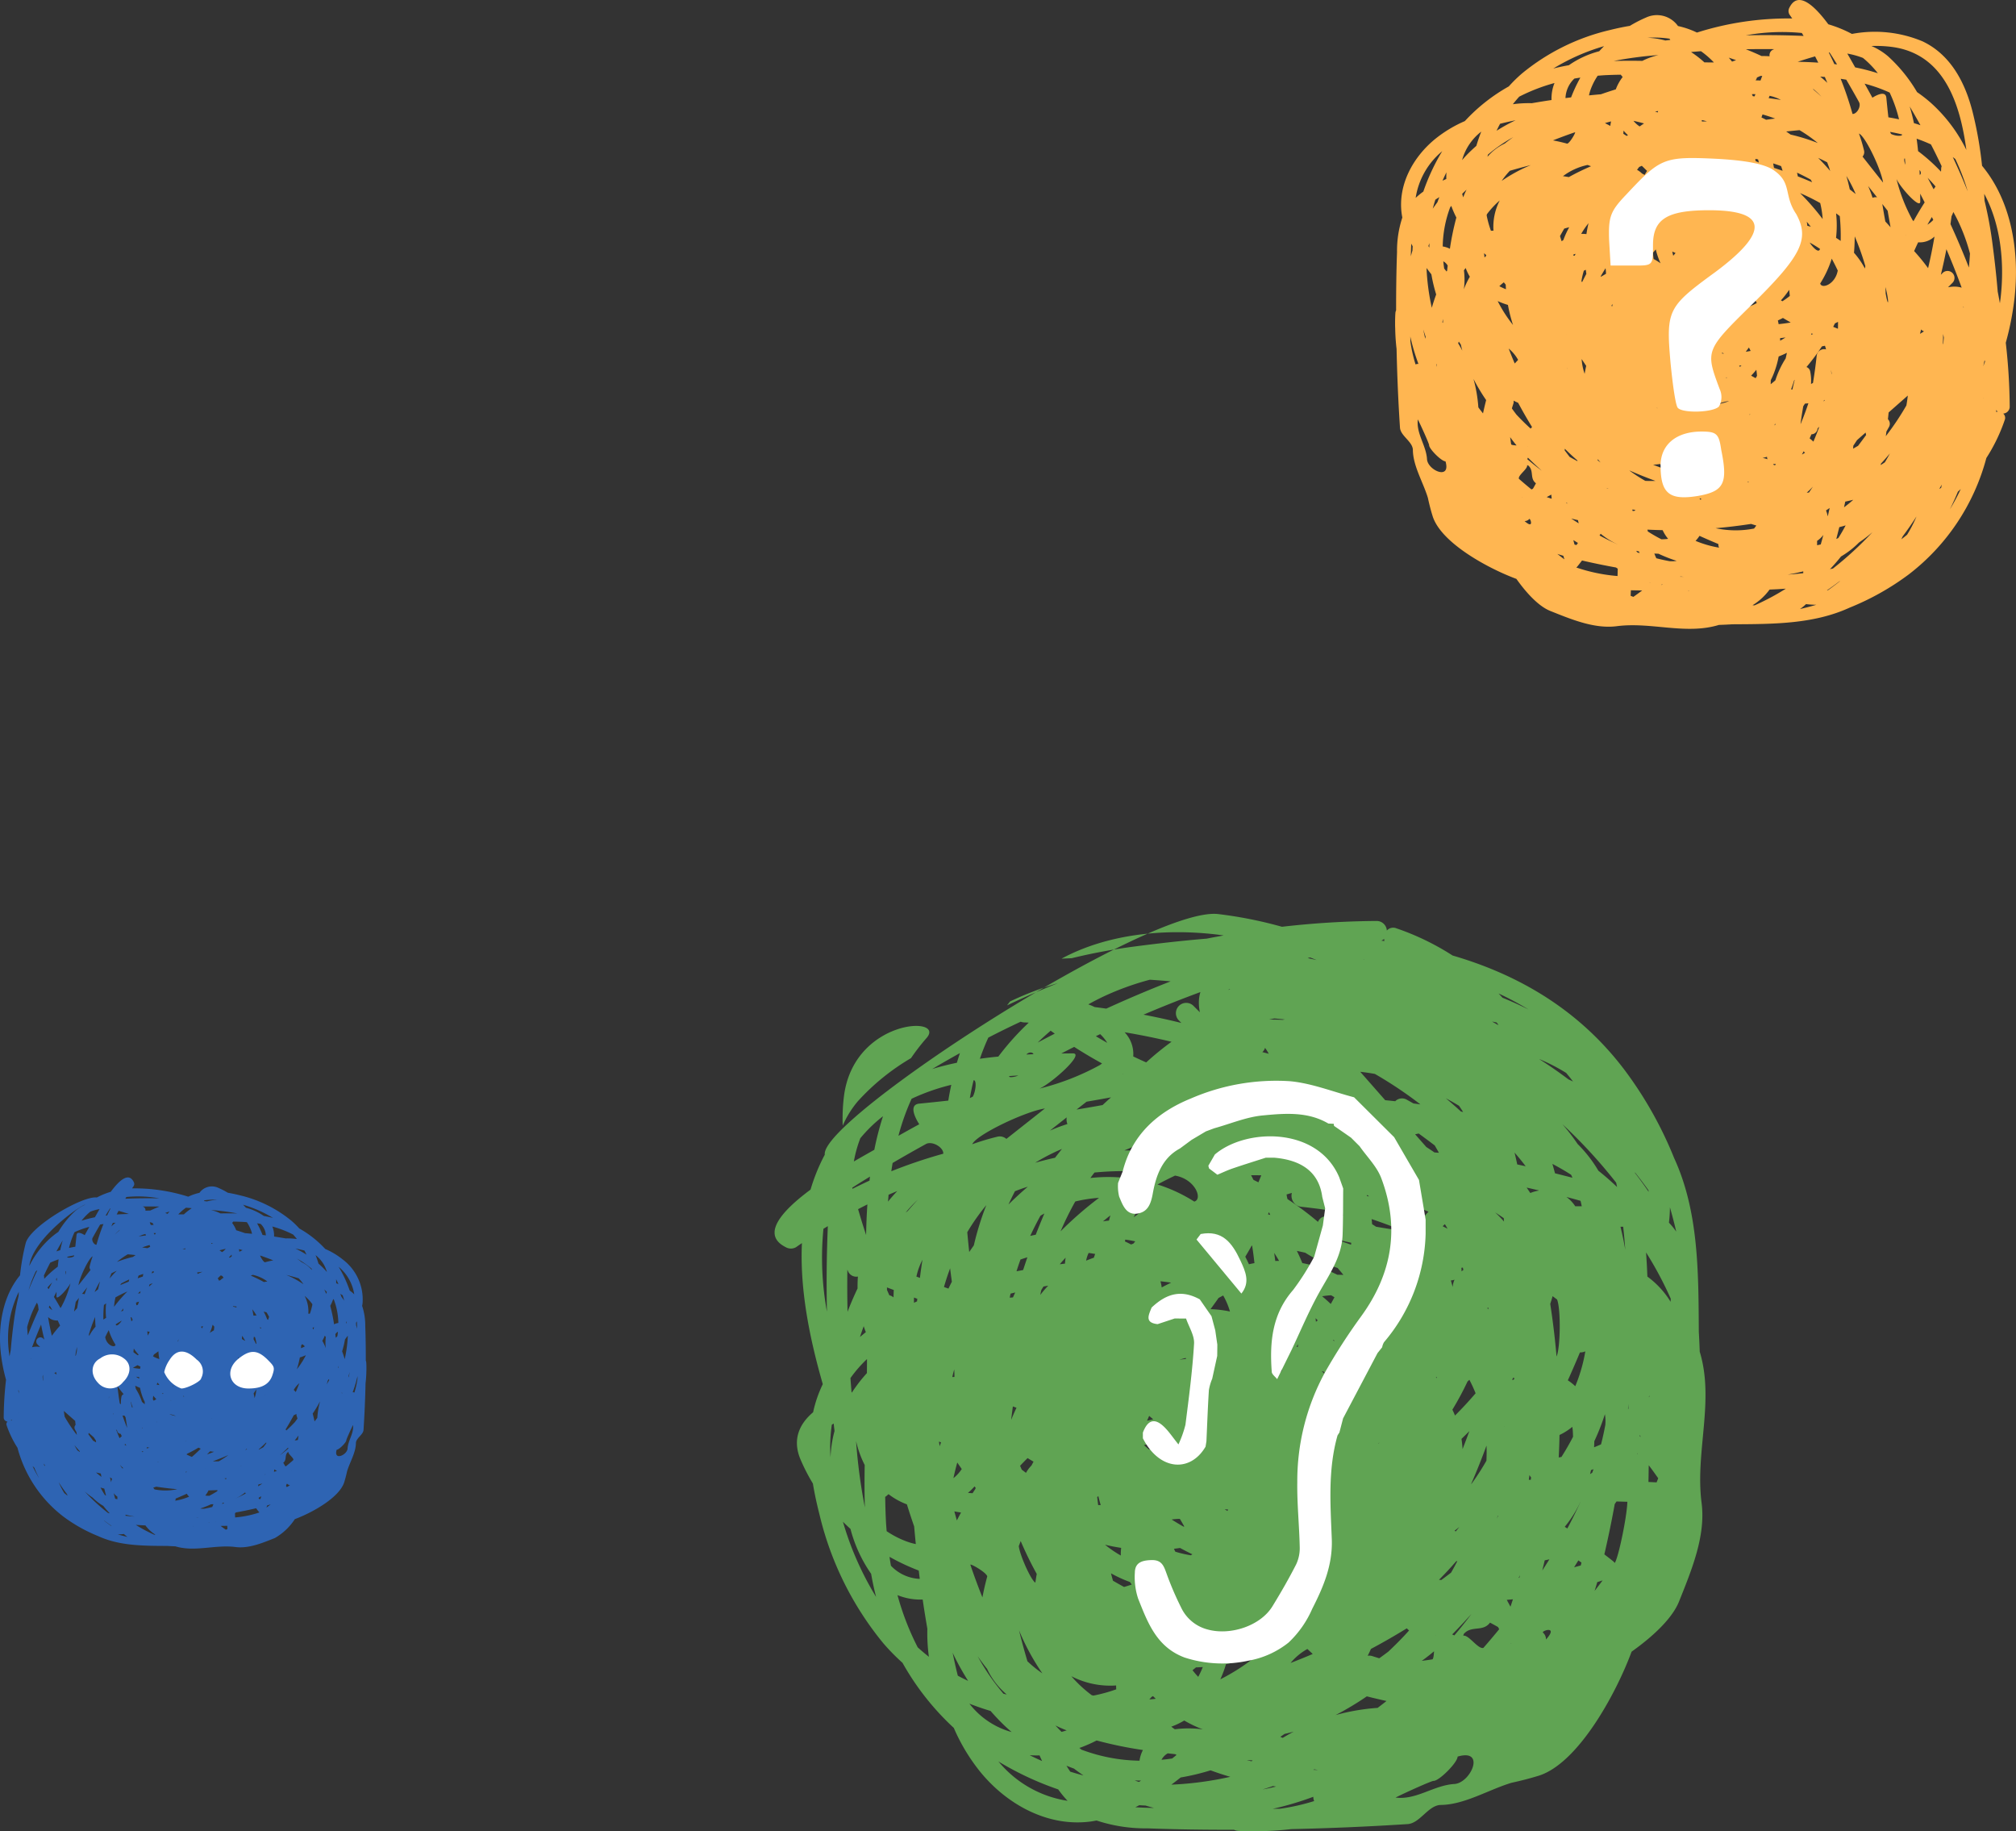 <svg xmlns="http://www.w3.org/2000/svg" xmlns:xlink="http://www.w3.org/1999/xlink" width="283.062" height="257.059" viewBox="0 0 283.062 257.059">
  <rect x="0" y="0" width="283.062" height="257.059" fill="#333333" stroke="none"/>
  <defs>
    <clipPath id="clip-path">
      <path id="Pfad_3287" data-name="Pfad 3287" d="M0,36.18H87.181V-52.092H0Z" transform="translate(0 52.092)" fill="none"/>
    </clipPath>
    <clipPath id="clip-path-2">
      <path id="Pfad_3303" data-name="Pfad 3303" d="M0,77.462H130.712V-51.325H0Z" transform="translate(0 51.325)" fill="none"/>
    </clipPath>
    <clipPath id="clip-path-3">
      <path id="Pfad_3293" data-name="Pfad 3293" d="M0,0H51.448V-52.092H0Z" fill="none"/>
    </clipPath>
  </defs>
  <g id="Gruppe_809" data-name="Gruppe 809" transform="translate(195.88)">
    <g id="Gruppe_627" data-name="Gruppe 627" clip-path="url(#clip-path)">
      <g id="Gruppe_625" data-name="Gruppe 625" transform="translate(0 0.001)">
        <path id="Pfad_3285" data-name="Pfad 3285" d="M33.78,9.536a54.055,54.055,0,0,0-1.342-7.62C31.4-2.152,29.367-6.066,25.41-7.933a17.335,17.335,0,0,0-9.9-1.035,17.6,17.6,0,0,0-3.313-1.351c-2-2.7-4.257-4.74-5.456-2.355a.978.978,0,0,0,0,.986c.132.183.256.368.385.552A42.349,42.349,0,0,0-6.251-9.159a11.852,11.852,0,0,0-2.662-.917A3.618,3.618,0,0,0-13.4-11.268,17.968,17.968,0,0,0-15.669-10.1c-.964.159-1.923.366-2.862.6A30.2,30.2,0,0,0-30.8-3.431,19.7,19.7,0,0,0-32.67-1.6a25.045,25.045,0,0,0-6.168,4.867,17.954,17.954,0,0,0-4.153,2.5c-3.084,2.515-5.245,6.377-4.726,10.44.025.2.063.4.1.6a14.88,14.88,0,0,0-.744,4.846c-.1,2.725-.13,5.455-.13,8.181a1.038,1.038,0,0,0-.1.386c-.034.5-.044,1-.041,1.491,0,.058,0,.114,0,.173,0,.168.007.337.014.5.017.963.081,1.922.193,2.871.081,3.684.234,7.366.478,11.042.075,1.149,1.717,1.913,1.81,3.069,0,2.289,1.435,4.563,2.106,6.782.185.861.4,1.715.663,2.557,1.152,3.738,7.751,7.342,11.762,8.823.32.427,2.483,3.589,4.757,4.5,2.986,1.195,6.221,2.545,9.342,2.142,4.835-.627,9.672,1.245,14.341-.178.629-.022,1.259-.051,1.886-.088C4.383,73.871,10.1,73.9,15.177,71.57A36.893,36.893,0,0,0,23.492,66.9a30.437,30.437,0,0,0,10.893-16.34,24.275,24.275,0,0,0,2.574-5.321.8.8,0,0,0-.207-.915.97.97,0,0,0,.912-.951,83.422,83.422,0,0,0-.552-8.993,39.845,39.845,0,0,0,1.2-6.043c.779-6.563-.342-13.753-4.535-18.8M-44.149,50.769c-.105-1.989-1.539-3.616-1.291-5.623.381.749,1.466,3.123,1.584,3.586-.066.485,1.717,2.291,2.3,2.3.791,2.681-2.44,1.284-2.593-.263m17.9-52.846A5.769,5.769,0,0,0-26.668.311q-1,.147-2,.315c-.256.042-.512.085-.769.13A16.4,16.4,0,0,0-32.1.9q.43-.546.895-1.061A25.661,25.661,0,0,1-26.25-2.077M17.058-5.6a13.307,13.307,0,0,1,2.089,2.152,28.425,28.425,0,0,0-3.181-.822c-.219-.383-.607-1.086-1.108-1.94a11.8,11.8,0,0,1,2.2.61M12.735-5.8q.348.554.688,1.113c-.125-.015-.254-.031-.381-.044q-.371-.813-.776-1.613l.1-.025c.122.19.246.378.366.569M26.6,6.536c.527,1.012,1.027,2.037,1.51,3.069a1.036,1.036,0,0,0-.071.346c0,.141-.014.28-.019.419A25.33,25.33,0,0,0,24.8,7.487c-.058-.585-.125-1.168-.207-1.749a21.24,21.24,0,0,1,2,.8M-32.04,5.521q-.615.432-1.2.9a7.13,7.13,0,0,0-2.4,1.835l-.022.015c.024-.1.044-.2.071-.3A21.436,21.436,0,0,1-32.04,5.521m12.619-8.683c.829-.046,1.657-.069,2.486-.081a1.067,1.067,0,0,0,.105.147l.151.171a6.614,6.614,0,0,0-.966,1.74q-1.05.325-2.089.688c-.559.047-1.117.1-1.676.156a6.033,6.033,0,0,1,.271-.927A8.861,8.861,0,0,1-20.187-3.1c.256-.02.51-.044.766-.059M1.846,71.244c-.095,0-.191-.01-.288-.015a8.376,8.376,0,0,0,2.389-2.2c.38-.017.759-.032,1.139-.053s.764-.046,1.146-.073a34.2,34.2,0,0,1-4.385,2.34m-13.309-2.772c-.48-.122-.957-.252-1.434-.395.28-.208.559,2.322.834,2.106.33.288.654-2.155.976-1.857l-.376.146m-4.1,1.432c.012-.258.025-.515.037-.773.178,0,.359.005.539.008q.521.01,1.046.017-.61.458-1.237.9c-.129-.047-.256-.1-.385-.149m-26.3-46.951a1.545,1.545,0,0,1,.613.593q-.041.353-.076.707l-.073.129c-.115-.137-.229-.276-.342-.415-.051-.337-.09-.674-.122-1.013m66.968-8.4q-.005-.544-.012-1.1c.212.408.42.815.627,1.225q-.834,1.3-1.571,2.643c-.044-.061-.09-.122-.141-.185a23.716,23.716,0,0,1-2.242-5.748c.488,1.134,3.348,4.343,3.338,3.16m2,4.909q-.376,2.237-.9,4.452a27.789,27.789,0,0,0-1.961-2.4c.183-.412.371-.822.566-1.227a3,3,0,0,0,2.3-.82M13.316,61.924c.146-.568.285-1.122.422-1.657q.447-.112.89-.247c-.317.607-.659,1.2-1.032,1.778-.093.044-.186.085-.28.127M4.728,2.912c-.425.054-.849.11-1.268.168-.217-.11-.434-.219-.654-.322.051-.144.1-.285.154-.425.6.171,1.193.366,1.767.58M12.1,58.723a3.491,3.491,0,0,0-.23-.8c.173-.114.342-.23.515-.346-.01.039-.017.078-.027.117-.076.334-.154.676-.234,1.02ZM-29.48,54.977c-.6-.49-1.191-.988-1.772-1.5-.147-.5,1.281-1.4,1.156-1.91a1.015,1.015,0,0,0,.159.047c.849.725.168,1.82,1.083,2.493q-.2.384-.419.759l-.207.112M-8.61,67.231c.014-.012.025-.024.039-.037.149.015.3.025.446.037H-8.61M-4.858,3.306c-.212.01-.488.017-.7.019-.005-.063-.007-.124-.012-.185l.02-.015c.234.051.466.11.7.181M-24.184,18.166a12.67,12.67,0,0,0-.824,1.8c-.081.056-.163.11-.239.171-.083-.242-.159-.486-.23-.73.193-.356.393-.7.593-1.049.234-.066.466-.13.7-.191M11.73,34.817c.051.168.1.334.149.5a1.052,1.052,0,0,0-1.318.9q-.206,1.914-.52,3.808c-.092.047-.183.1-.276.147a6.62,6.62,0,0,0-.112-1.752.823.823,0,0,0-.524-.629,29.146,29.146,0,0,0,2.161-2.891,2.946,2.946,0,0,1,.441-.09m-6.3-.713c0-.12,0-.239-.005-.359.252-.031.507-.063.757-.1-.244.163-.495.317-.752.459M-23.289,21.9c-.042.083-.081.168-.122.251a1.856,1.856,0,0,1-.195.007c.012-.059.019-.119.032-.178l.285-.08M7.4,39.663c.024-.024.047-.049.073-.073q-.17.679-.32,1.357c-.063-.005-.124-.014-.185-.02q.231-.63.432-1.264M3.588,50.427a1.059,1.059,0,0,0,.068.315,2.1,2.1,0,0,0-.7-.176c.21-.054.42-.112.629-.173Zm1.14-4.494-.108.029c.053-.09.1-.178.153-.268-.014.08-.031.159-.044.239m-26.86-21.665c.091-.046.185-.085.276-.129.024.191.047.385.076.576q-.313.58-.6,1.169c-.032-.049-.063-.1-.093-.146a10.79,10.79,0,0,1,.341-1.471m12.879-2.481c-.11.129-.22.256-.327.385-.047-.195-.1-.388-.136-.586.153.071.307.137.463.2m-2.113,1.44a8.472,8.472,0,0,0-.968-.6c-.044-.3-.076-.593-.095-.888.136-.149.266-.3.4-.451a10.362,10.362,0,0,0,.664,1.937m-6.76,6.034-.146-.047c.051-.088.1-.18.151-.269,0,.105-.005.212-.005.317m14.194-4.614c.059.2.115.4.166.6l-.093.029c-.02-.21-.047-.42-.073-.63M-5.226,34.12c-.005-.11-.007-.22-.012-.33l.005-.008.285.024c.058.064.114.13.175.195.015.1.036.2.049.3-.078.024-.154.044-.232.066-.09-.083-.18-.164-.269-.249m-6.6,9.428c.007.014.014.027.022.042l-.107-.046c.029,0,.056,0,.085,0m6.6-5.1c0-.03,0-.063,0-.095.073-.068.144-.139.215-.208-.019.064-.037.13-.056.2l-.163.107M-19.021,24.7c-.239.144-.478.285-.722.422-.005-.025-.01-.049-.014-.075q.325-.569.674-1.125a5.124,5.124,0,0,1,.061.778m16.31,11.05c.022.017.044.034.066.049a.821.821,0,0,0,.2.1l-.268,0c0-.051,0-.1,0-.149M-3.278,43a4.532,4.532,0,0,1,1.539-.432A7.523,7.523,0,0,1-3.278,43m1.168-3.767c.022.017.046.032.069.049l-.125.08c.019-.042.037-.085.056-.129M2.151,28.806l0,0a6.728,6.728,0,0,1-1.515.641A10.447,10.447,0,0,0,.86,27.6c.324.239.647.471.969.7l.088.061c.08.146.161.291.234.441M1.224,44.359c-.029.068-.056.137-.086.205.01-.054.015-.112.022-.168l.064-.037m-.18-9.31c.085.159.168.319.244.481l0,0c-.229.042-.456.083-.686.117.151-.2.3-.4.441-.6M-21.8,37.628c-.085.369-.159.741-.217,1.115a7.606,7.606,0,0,1-.422-2.072c.212.32.422.642.639.957M8.719,49.62a2.836,2.836,0,0,1,.2.208c-.142.085-.285.169-.429.249.078-.153.158-.3.232-.458m-.4-3.858-.027.02c.107-.834.234-1.662.383-2.491.081-.117.161-.239.234-.363q.241-.02.483-.046-.488,1.464-1.073,2.879M-.337,37.6c.114-.012.225-.022.339-.036-.068.071-.139.139-.208.208-.044-.059-.085-.117-.13-.173M2.922,22.98c.2-.031.393-.073.581-.12-.037.337-.081.674-.13,1.008-.141-.3-.293-.6-.451-.888M4.445,51.394a.934.934,0,0,0,.12.01c.075,0,.144-.01.214-.015.008.044.014.088.022.132l-.227.053c-.041-.063-.085-.12-.129-.18M10.1,48.266a5.8,5.8,0,0,0-.527-.461c.085-.19.171-.381.252-.571a.864.864,0,0,0,.84-.7c.014-.049.024-.1.036-.147.076-.069.153-.139.227-.21q-.386,1.055-.829,2.088m1.488-5.831c.022-.008.044-.015.066-.022.007.019.015.037.024.056l-.127.164c.014-.066.025-.134.037-.2m-9.6-3.081c-.1-.054-.2-.107-.3-.163s-.219-.122-.33-.186c.252-.261.5-.534.73-.822.042.283.076.566.095.851-.063.108-.127.215-.191.32m-18.942-22.5c.03.037.059.073.088.11-.29.063-.571.139-.847.224,0-.08,0-.161,0-.242q.381-.048.757-.092M12.576,38.217c.034.176.069.354.1.532l-.034.015c-.027-.181-.049-.364-.068-.547m-6.37-1.628A13.072,13.072,0,0,0,4.76,39.658c-.215.186-.435.369-.657.549.008-.191.012-.383.014-.576.134-.264.261-.539.376-.822a12.99,12.99,0,0,0,.73-2.5q.6-.236,1.156-.513c-.053.264-.115.527-.173.79m.674-5.038c-.549.092-1.1.163-1.661.225-.032-.176-.068-.349-.107-.522.241-.11.478-.225.71-.349.349.208.7.412,1.057.613ZM5.752,28.557c-.069-.041-.141-.081-.21-.124A12.635,12.635,0,0,0,6.7,26.952c.036.288.063.576.088.864a12.3,12.3,0,0,1-1.039.741M-21.563,18c-.083.376-.149.754-.207,1.132A4.523,4.523,0,0,0-22.5,19.1a10.721,10.721,0,0,1,1.027-1.5c-.034.139-.066.273-.093.4M-24.6,33.134a16.26,16.26,0,0,0,.159,4.943c-.12-.058-.19-5-.159-4.943M-5.688,49.042c.036-.022.073-.044.108-.069,0,.029.007.056.01.083-.041,0-.08-.008-.119-.014m6.6,4.831.1.005c0,.019.005.034.008.053-.061.007-.122.007-.183.012.025-.024.051-.047.076-.069m8.871-20.6c.022-.071.041-.144.063-.215l.2.095c-.088.039-.176.078-.263.12M-8.36,8.863c-.044.115-.086.23-.127.347-.363-.178-.735-.341-1.113-.49a.1.1,0,0,0,.014-.014c.41.047.818.1,1.227.156m-.305,41.676h0A27.59,27.59,0,0,0-6,51.976c.053.059.108.117.163.176l-.024.012a13.651,13.651,0,0,1-1.254.576q-1.09-.928-2.11-1.952c.188-.078.374-.159.558-.249M13.557,31.446c0,.324,0,.647-.01.971-.224-.088-.446-.18-.666-.271.08-.158.159-.317.236-.474.149-.073.295-.147.441-.225M-13.99,9.546c.249.234.491.473.73.713-.117.188-.23.376-.337.566-.127-.069-.251-.139-.378-.207a2.884,2.884,0,0,0-.686-.508c.1-.137.2-.271.305-.408l.366-.156m2.55,41.855c.241.251.486.5.732.744q-.857-.31-1.7-.642.488-.028.971-.1M-5.8,56.214l.188.127c-.027.014-.051.029-.08.044s-.046.022-.069.034c-.037-.056-.08-.11-.122-.166l.083-.039M7.285,20.471c-.071-.061-.142-.124-.214-.183-.027-.073-.054-.144-.083-.217.1-.188.2-.381.288-.58.059.008.115.02.173.031a9.529,9.529,0,0,1-.164.949m-27.44,30.27c.12.156.246.305.371.454-.142-.108-.285-.219-.424-.33l.053-.124m4.443,1.6c0-.007.005-.014.008-.02q1.789.783,3.626,1.452c-.474.019-.952.017-1.43-.005a23,23,0,0,1-2.2-1.427m5.465,3.082-.015.015-.024-.01.039-.005m21.3-29.363A14.709,14.709,0,0,0,12.6,22.816c.027-.078.047-.161.073-.241.28.517.547,1.039.8,1.571l.046.1c-.341,1.939-2.252,2.642-2.462,1.818M9.607,20.33c.485.271.959.564,1.422.874-.229.9-1.556-.949-1.422-.874M6.091,16.666l-.356-.122q-.127-.371-.275-.732a2.874,2.874,0,0,1,.729.239c-.029.208-.061.413-.1.615M-33.1,26.225c.007.215.019.43.034.646a8.3,8.3,0,0,1-.93-.43,7.774,7.774,0,0,1,.63-.541c.088.108.176.217.266.325m.31,2.847a21.009,21.009,0,0,0,.715,2.815,19.2,19.2,0,0,1-2.155-3.354,10.815,10.815,0,0,0,1.44.539M-.437,57.063l0,0ZM5.179,13.8c-.022-.164-.042-.327-.064-.491.054.044.11.09.163.136.158.134.308.278.464.415-.18-.027-.368-.049-.563-.059M3,11.769c.027.149.056.3.081.449a8.706,8.706,0,0,0-.881-.752c.081.015.164.029.244.047s.154.036.23.053c.11.068.219.134.325.2m-34.36,25.022-.473.507c-.3-.695-.583-1.393-.852-2.1a5.575,5.575,0,0,1,1.325,1.591m6.541,12.7c.005-.076.01-.151.017-.227.566.566,1.156,1.112,1.761,1.637l.012.107c-.369-.191-.734-.388-1.093-.595-.236-.305-.466-.613-.7-.922m6.109,5.353a.206.206,0,0,0-.012.029q-.142-.053-.285-.112c.1.029.2.056.3.083m27.874.586a9.7,9.7,0,0,0,.864-.844c-.18.278-.361.552-.547.824-.105.007-.212.015-.317.02m.085-37.458c-.017-.193-.042-.381-.075-.568.193.234.383.466.569.7-.164-.047-.327-.095-.495-.137m8.256,29.37q-.557.763-1.129,1.517c-.232.136-.464.269-.7.4.014-.141.022-.283.036-.424q.259-.381.512-.769.6-.534,1.207-1.064c.025.115.049.229.073.342m-6.1-30.314a34.289,34.289,0,0,0-3.176-3.647,29.232,29.232,0,0,1,2.83,1.4,12.9,12.9,0,0,1,.346,2.25M-32.23,43.577c.063-.2.124-.4.191-.6A.937.937,0,0,0-32,42.508c.214.11.43.212.647.308q.923,1.728,1.95,3.4c-.068.071-.134.144-.2.217-.673-.608-1.347-1.269-2-1.971-.21-.276-.413-.552-.613-.83,0-.017-.008-.034-.012-.053m16.915,14.209c.151.022.3.044.454.061a.984.984,0,0,0-.222.154l-.23-.029c0-.063,0-.125,0-.186M17.334,23.968A11.023,11.023,0,0,0,15.8,21.75c.017-.2.034-.4.047-.6.034-.568.054-1.135.056-1.7a36.023,36.023,0,0,1,1.49,4.177c-.019.115-.039.232-.063.347m-3.4-3.886c-.212-.151-.427-.295-.649-.432a15.55,15.55,0,0,0,.005-3.438c.176.129.347.259.517.391a28.4,28.4,0,0,1,.127,3.479M4.567,9.836c-.037-.208-.076-.417-.117-.627.374.117.744.244,1.113.378.078.215.147.434.212.656-.4-.141-.8-.275-1.208-.407M2.444,9.092c-.154-.078-.313-.146-.469-.219-.005-.1-.015-.2-.025-.3.061.012.124.017.185.031l.2.047c.036.147.071.295.107.444M1.356,59.814c.244.08.488.154.734.225l-.32.424a13.425,13.425,0,0,1-5.4-.049c1.618-.142,3.291-.339,4.985-.6M9.927,11.85c-.668-.283-1.337-.558-2.013-.82-.032-.173-.071-.347-.114-.522.651.3,1.29.627,1.92.974.073.12.137.244.207.368M-35.89,22.028q.033.061.066.127c-.085.085-.168.171-.252.258q-.036-.3-.061-.6c.081.075.164.146.247.22M-6.447,62.194a5.086,5.086,0,0,0,.558-.707c.12.054.239.112.359.164.751.334,1.513.666,2.286.986a1.109,1.109,0,0,0,.1.508,14.985,14.985,0,0,1-3.3-.952M25.225,32.517a.872.872,0,0,0,.4.258,4.509,4.509,0,0,1-.559.352c.053-.2.107-.4.156-.61M-21.6,9.425c.163.061.322.12.478.181a33.354,33.354,0,0,0-3.118,1.523c-.273-.049-.547-.092-.824-.13A8.727,8.727,0,0,1-21.6,9.425m-10.733,39.23c-.054-.339-.1-.68-.146-1.022.332.469.695.925,1.079,1.369-.064.12,1.434-.151,1.374-.029-.251-.234-2.064-.08-2.308-.319m2.355,1.861c.639.639,1.3,1.247,1.94,1.83q-1.042-.78-2.035-1.623c.03-.071.063-.137.095-.207m16.774,10.1q1.068.053,2.135.073a5.584,5.584,0,0,0,.769,1.217c-.08.014-.159.024-.237.032-.23.022-.468.029-.7.036-.649-.334-1.286-.7-1.91-1.1-.019-.085-.036-.173-.053-.258M15.7,56.43c-.419.366-.849.72-1.3,1.054.058-.266.117-.532.173-.8q.564-.119,1.123-.256m4.66-9.591c.115-.2.227-.4.337-.6a.905.905,0,0,0-.129-1.122c.036-.317.068-.632.1-.949q1.347-1.187,2.693-2.371-.079.7-.2,1.388A38.249,38.249,0,0,1,20.266,47.5c.031-.22.061-.441.09-.663m7.929-12.394c.019-.429.027-.859.029-1.29.034.168.073.334.1.5-.025.329-.056.659-.092.986-.014-.066-.025-.134-.039-.2M20.242,27.44c0-.293-.014-.586-.019-.879.561,2.189.4,3.062.019.879m-55.056-8.785a3.262,3.262,0,0,0-.363.01,14.315,14.315,0,0,1-.6-2.166c.012-.053.024-.107.037-.159a12.164,12.164,0,0,1,1.8-1.933,8.044,8.044,0,0,0-.878,4.248m54.363,32.9c.014-.069.029-.137.042-.205.429-.468.849-.944,1.256-1.432-.225.424-.461.842-.712,1.251-.195.13-.39.261-.586.386m-4.338-38.7c-.139-.632-.295-1.261-.474-1.883a19.076,19.076,0,0,1,1.308,2.538q-.412-.33-.834-.656m-2.947-3.2c.073.2.134.41.2.615q-.811-.951-1.689-1.832c.424.19.844.4,1.261.615.078.2.154.4.225.6M-11.761,2.053c-.124-.041-.247-.086-.371-.127.144-.025.29-.047.434-.071-.022.066-.042.132-.063.2m-1.92,1.542q-.308.208-.612.422a3.576,3.576,0,0,1-.868-.788c.5.108.99.229,1.479.366m-2.264,1.639c-.046.036-.088.071-.132.107l-.1-.031c-.134-.09-.273-.176-.408-.264.01-.146.015-.293.032-.439a5.63,5.63,0,0,0,.612.627M-29.568,9.442a22.053,22.053,0,0,0-4.1,2.222,11.345,11.345,0,0,1,1.146-1.42q1.469-.432,2.954-.8m-8.571,15.673a12.35,12.35,0,0,0-.646,1.278c-.069.159-.127.322-.19.483a10.333,10.333,0,0,0,.008-2.657c.078-.114.163-.222.242-.334a7.538,7.538,0,0,0,.585,1.23m-1.542,9.108c.09.137.183.271.275.408q.1.432.214.861c-.185-.354-.383-.7-.59-1.04.032-.076.068-.153.1-.229m2.055,5.233a27.276,27.276,0,0,0,1.779,2.972q-.236.933-.441,1.869-.333-.417-.652-.844a20.119,20.119,0,0,0-.686-4m6.817,16.681c-.005-.025-.008-.049-.012-.075.022.015.031.066.012.075M-26.7,55.7c.017.193.034.388.053.581q-.351-.114-.7-.234Zm2.086,1.123c.085.046.171.09.254.136l-.246-.068c0-.022-.005-.046-.008-.068m12.946,7.166A21.414,21.414,0,0,0-9.1,65a4.015,4.015,0,0,1-1.013.041q-.925-.17-1.842-.408c-.1-.217-.191-.437-.281-.659.191.008.383.02.571.02M10.72,6.347A26.848,26.848,0,0,0,6.906,5.162c-.208-.146-.419-.295-.63-.435q.928-.1,1.878-.186A19.972,19.972,0,0,1,10.72,6.347m-29.139-2.4c-.247-.136-.5-.269-.749-.4q.427-.122.856-.237c-.041.21-.078.42-.107.634m-4.533,55.344c.029.149.063.3.1.444q-.465-.29-.918-.585c-.046-.029-.092-.061-.136-.09.319.078.637.158.957.23m8.173,4.3c.129.031.258.063.386.092.025.076.053.154.08.232-.11-.037-.219-.078-.327-.117-.046-.069-.095-.136-.139-.207M20.2,17.361q-.224-1.225-.425-2.459l.749.951q.2,1.159.41,2.315c-.241-.273-.485-.541-.734-.807m-1.788-3.326c-.068-.2-.134-.4-.205-.6-.132-.361-.276-.712-.425-1.057q.628.8,1.256,1.589a1.181,1.181,0,0,0-.625.066m-42.892-7.6c-.656-.176-1.315-.332-1.974-.454-.022-.015,2.037-.8,3.077-1.142.175-.056-.722,1.535-1.1,1.6m4.707,54.759a10.854,10.854,0,0,0,2.355,1.479.017.017,0,0,1,0,.005q-1.281-.58-2.513-1.24c.051-.081.105-.161.156-.244m30.39,1.61c0-.205,0-.41,0-.617a3.349,3.349,0,0,0,.868-.818.051.051,0,0,0,.008-.012q-.17.666-.363,1.332c-.169.044-.341.08-.51.115M23.126,19.318l-.01-.058c.008.008.017.019.027.027a.176.176,0,0,1-.017.031M17,8.251a.951.951,0,0,0,.207-.868,22.824,22.824,0,0,0-.71-2.367c.885.359,3.1,4.989,3.389,6.888Q18.439,10.08,17,8.251m-47.454,51.16a.824.824,0,0,0,.649-.281c.161-.208.744,1.527-.649.281m39.13,7.063c0,.085,0,.171,0,.256-.28.032-.558.061-.835.088-.451.042-.9.075-1.354.11q1.111-.188,2.188-.454M27.825,54.817c.1-.173.2-.347.3-.52-.025.142-.054.285-.081.429-.078.061-.156.12-.232.181.005-.031.012-.059.017-.09m3.362-25.342c-.022-.066-.047-.132-.069-.2.029.039.056.076.083.119-.005.025-.01.051-.014.078m-4.26-12.33a3.8,3.8,0,0,1-.824.668c.205-.363.413-.722.629-1.076.064.136.13.271.195.408M10.163-1.1c-.047-.066-.1-.132-.146-.2A12.958,12.958,0,0,1,11.23-.155c-.349-.325-.7-.641-1.068-.949M4.555-.122A7.14,7.14,0,0,1,5.537.29C5.2.238,4.86.187,4.523.141c-.234-.034-.469-.063-.7-.093.042-.112.085-.222.127-.332.205.047.408.1.61.163M1.839-.2,1.593-.227c-.044-.095-.086-.19-.13-.285.166-.007.33-.005.495,0-.039.105-.08.21-.119.315M-39.213,13.477c.2-.2.4-.386.612-.578-.066.139-.137.275-.2.417-.095.214-.183.432-.273.651-.047-.163-.1-.324-.139-.49m-2.674,17.561c-.008.186-.019.374-.025.563L-42,31.5c.036-.154.075-.307.114-.459m16.869,33.24c.053.169.108.337.163.507-.336-.247-.666-.5-.995-.757.276.086.552.171.832.251m1.579-1.566c-.058-.21-.115-.42-.169-.632l.647.4c-.069.1-.136.2-.207.295l-.271-.064m45.882-.741c.068-.139.132-.283.2-.425.673-.891,1.308-1.813,1.911-2.754l.008,0c-.124.288-.249.573-.386.856a18.114,18.114,0,0,1-.918,1.673q-.394.336-.812.647M29.918,26.5a4.536,4.536,0,0,0-.888.093.157.157,0,0,0-.008-.017l.612-.61a.978.978,0,0,0-1.383-1.383l-.259.258c.291-1.191.556-2.388.785-3.591q1.141,2.671,2.142,5.4a3.524,3.524,0,0,0-1-.147M27.23,12.479c-.086.119-.168.239-.252.358-.275-.534-.551-1.066-.834-1.6a.119.119,0,0,0-.014-.017c.39.393.763.8,1.123,1.229a.339.339,0,0,1-.024.027m-2.2-1.659c-.008-.225-.019-.449-.031-.674.246.219.254.59.031.674M23.012,9.387c-.178-.4-.22-.976-.058-.859.022.286.041.573.058.859M12.054-2.1c-.319-.308-.654-.6-1-.876q.325.023.651.051c.117.275.237.549.349.825M2.917-3.077c-.081.217-.163.432-.242.649-.234-.014-.466-.022-.7-.022a.952.952,0,0,0,.2-.4c.166-.075.332-.149.5-.222l.242-.005M-40.738,15.17c.019.051.032.105.053.158a13.6,13.6,0,0,0,.654,1.479,37.963,37.963,0,0,0-.907,4.385,3.221,3.221,0,0,0-1.008-.325,16.293,16.293,0,0,1,1.047-5.5c.053-.066.108-.13.161-.2m-2.8,9.611a22.152,22.152,0,0,0,.673,2.826c-.21.571-.4,1.14-.566,1.7-.015.058-.031.115-.047.173a31.717,31.717,0,0,1-.742-5.587c.224.3.451.6.683.89m.771,12.662c-.025.117-.046.234-.068.352.007-.151.012-.3.02-.449.015.032.032.064.047.1M-23.2,65.933a.862.862,0,0,0,.164-.153c.225-.273.435-.556.651-.834l.495.115q2.125.483,4.272.869l.247.169c-.01.342-.017.686-.029,1.029a23.955,23.955,0,0,1-5.8-1.2M-17.48,69.1s-.008,0-.012,0Zm9.993.058c.059.024.115.049.175.073l-.122-.015c-.019-.019-.034-.039-.053-.058m19.921-3q.811-.849,1.545-1.774a12.416,12.416,0,0,0,2.53-1.966,20.443,20.443,0,0,0,1.881-1.444,48.13,48.13,0,0,1-5.543,5.1l-.413.088m19.5-42.335q-1.2-3.083-2.586-6.1c.051-.366.1-.732.146-1.1a5.475,5.475,0,0,0,.256-.6c.264.471.517.957.752,1.459a25.84,25.84,0,0,1,1.584,4.374c-.042.657-.093,1.312-.153,1.967M21,5.064l-.132-.269s0-.007,0-.01q.852.153,1.688.356c.049.3-.981.232-1.554-.076m-.373-2.323q-.153-1.375-.288-2.754c-.122-1.24-1.956,0-1.956,0-.359-.661-.724-1.322-1.095-1.976A22.149,22.149,0,0,1,20.806-.737a19.716,19.716,0,0,1,1.32,3.758q-.742-.158-1.495-.281M16.51.614c.319.583-.295,1.673-.915,1.652A47.532,47.532,0,0,0,13.93-2.667c.263.037.524.08.785.124q.92,1.566,1.8,3.157m-5.726-5.55c-.964-.064-1.93-.1-2.9-.122q.811-.267,1.63-.517.407-.122.818-.242c.151.293.3.586.447.881m-16.463-1.6A12.294,12.294,0,0,1-3.872-4.966q-.666,0-1.332-.008A14.352,14.352,0,0,0-7.025-6.388c-.005-.015-.008-.031-.014-.046.452-.036.907-.075,1.361-.105M-13.92-5.185c-1.339-.024-2.677-.024-4.016.015A52.716,52.716,0,0,1-11.641-6a9.755,9.755,0,0,0-2.279.817M-34.384,4.623q.234-.5.491-.979c.722-.183,1.449-.344,2.176-.491a24.715,24.715,0,0,0-2.667,1.471m-9.447,16.4-.127-.219c.047-.13.093-.263.142-.395-.007.205-.012.408-.015.613m-.563,12.8c-.105-.43-.2-.864-.281-1.3q.155.5.325,1c-.015.1-.031.2-.044.3m58.152,34.04.075-.017c-.556.441-1.122.871-1.7,1.283l-.144.019c.6-.408,1.191-.84,1.774-1.284M33.983,42.2c0-.02-.005-.041-.008-.061a.339.339,0,0,0,.017-.036c0,.032-.005.064-.008.1m-.034-4.526c.069-.285.129-.571.188-.859.02.076.041.151.061.225-.081.212-.164.424-.249.634M24.217,3.556c-.164-.793-.361-1.574-.595-2.338.525.876,1.024,1.759,1.51,2.628-.3-.1-.607-.2-.915-.29M-1.321-5.08c-.151-.188-.3-.374-.461-.554q.516.168,1.027.352c-.191.063-.38.13-.566.2M-36.536,4.745c-.258.657-.49,1.327-.691,2-.463.407-.913.827-1.34,1.271-.229.239-.446.481-.659.729a7.6,7.6,0,0,1,2.691-4m-6.155,9.913c-.225.3-.444.6-.654.9q.165-.63.364-1.257c.183-.122.369-.242.563-.358-.095.236-.188.473-.273.712M-46.5,33.5a29.138,29.138,0,0,0,1.142,3.848.882.882,0,0,0-.4.08,20.213,20.213,0,0,1-.727-3.206c0-.241-.008-.481-.012-.722M9.063,71.071a12.762,12.762,0,0,0,1.454.093c-.761.22-1.53.422-2.306.6a6.634,6.634,0,0,0,.852-.693m20.6-62.756c.125.092.247.185.368.28a30.137,30.137,0,0,1,1.737,4.541q-.974-2.443-2.1-4.821M4.415-6.751a.854.854,0,0,0-.464.922c-.376-.031-.752-.039-1.129-.034Q1.737-6.379.612-6.815q2-.041,3.991-.017l-.188.081m-14.4-1.376c-.236.024-.469.054-.707.081a11.191,11.191,0,0,0-2.488-.381A14.4,14.4,0,0,1-10.1-8.3c.037.059.075.117.11.176M-22.62-2.833a21.181,21.181,0,0,0-1.3,2.772l-.79.1A3.992,3.992,0,0,1-23.462-2.7c.28-.049.561-.093.842-.134M-41.443,11.393c-.178.078-.356.159-.532.241.171-.393.356-.785.549-1.173-.017.31-.024.62-.017.932M30.389,55.287c.136-.122.268-.246.4-.369a28.626,28.626,0,0,1-1.522,2.843c.4-.807.776-1.632,1.122-2.474m5.368-11.194c.012-.1.022-.2.036-.295a.853.853,0,0,0,.171.269,1.061,1.061,0,0,0-.207.025M21-7.159c7.383.9,9.686,7.82,10.579,14.475A21.715,21.715,0,0,0,26.562.68,19.879,19.879,0,0,0,24.656-.8a21.422,21.422,0,0,0-4.084-5.036,9.2,9.2,0,0,0-2.322-1.437A17.943,17.943,0,0,1,21-7.159M8.478-9.1c.085.137.166.278.249.415-2.7-.117-5.4-.141-8.105-.086A28.333,28.333,0,0,1,8.478-9.1M-19.294-7.251q-.348.348-.678.715A13.229,13.229,0,0,0-24.23-4.577c-.742.13-1.476.283-2.193.469a29.157,29.157,0,0,1,7.129-3.143M-42.012,7.494c-.036.058-.073.11-.107.168a29.387,29.387,0,0,0-2.549,5.5,10.26,10.26,0,0,0-1.078.886,10.592,10.592,0,0,1,3.733-6.556M-46.164,20.85c-.012.2-.024.395-.032.593q-.122.4-.229.807c.017-.583.031-1.179.066-1.776.064.127.129.252.195.376m82.146,6.39c-.193-2.32-.451-4.6-.746-6.819a55.69,55.69,0,0,0-1.108-5.987c-.014-.32-.027-.639-.042-.959,2.325,4.306,2.862,9.644,2.306,14.568-.031.268-.071.534-.107.8-.1-.535-.193-1.071-.3-1.6" transform="translate(48.635 13.729)" fill="#ffb651"/>
      </g>
      <g id="Gruppe_626" data-name="Gruppe 626" transform="translate(30.03 22.182)">
        <path id="Pfad_3286" data-name="Pfad 3286" d="M1.315,6.185H-1.664l-.212-3.618c-.107-3.3.212-4.041,2.447-6.383,4.68-5,5.212-5.319,12.235-5,4.469.214,7.129.746,8.4,1.6,2.66,1.808,1.383,3.511,3.193,6.172,1.915,3.509.744,5.851-6.172,12.66-6.6,6.49-6.6,6.49-4.575,11.916a2.654,2.654,0,0,1-.105,2.447c-.852.851-5,.957-5.746.212-.319-.212-.744-3.191-1.062-6.49-.639-7.341-.32-7.766,6.383-12.66,7.553-5.639,7.234-8.617-.959-8.617-5.958,0-7.873,1.276-7.873,4.894,0,2.979,0,2.872-2.979,2.872m9.788,23.3c2.128,0,2.449.319,2.767,2.554.957,4.68.425,5.851-3.3,6.49-3.935.637-5.212-.32-5.212-4.257,0-2.979,2.235-4.787,5.745-4.787" transform="translate(1.894 8.905)" fill="#fff"/>
      </g>
    </g>
  </g>
  <g id="Gruppe_810" data-name="Gruppe 810" transform="translate(108.759 128.272)">
    <g id="Gruppe_647" data-name="Gruppe 647" transform="translate(0 0)" clip-path="url(#clip-path-2)">
      <g id="Gruppe_642" data-name="Gruppe 642" transform="translate(-0.001 0.001)">
        <path id="Pfad_3298" data-name="Pfad 3298" d="M4.24,20.334a26.169,26.169,0,0,0-2,4.908c-4,2.966-7.021,6.3-3.49,8.077a1.453,1.453,0,0,0,1.463,0c.268-.193.545-.379.818-.57-.309,6.612,1.112,13.485,2.928,19.8A17.446,17.446,0,0,0,2.6,56.495C.656,58.141-.35,60.341.837,63.134A26.561,26.561,0,0,0,2.569,66.5c.236,1.43.545,2.848.9,4.238A44.683,44.683,0,0,0,12.44,88.9a29.5,29.5,0,0,0,2.713,2.768,37.088,37.088,0,0,0,7.2,9.134,26.6,26.6,0,0,0,3.7,6.15c3.721,4.567,9.442,7.766,15.457,7,.3-.038.6-.1.893-.148a21.99,21.99,0,0,0,7.179,1.1c4.035.153,8.077.2,12.112.2a1.563,1.563,0,0,0,.572.151c.743.05,1.478.065,2.211.063h.253c.251-.005.5-.01.75-.02q2.138-.041,4.251-.289,8.179-.177,16.35-.705c1.7-.113,2.833-2.542,4.544-2.685,3.39,0,6.757-2.123,10.042-3.114,1.275-.276,2.537-.6,3.784-.981,5.538-1.709,10.873-11.48,13.068-17.417.63-.474,5.315-3.679,6.662-7.043,1.769-4.424,3.769-9.211,3.169-13.839-.928-7.156,1.844-14.32-.263-21.233q-.045-1.4-.128-2.793c-.053-8.391-.01-16.862-3.46-24.375a54.569,54.569,0,0,0-6.915-12.31c-6.348-8.431-14.81-13.4-24.194-16.132a36.182,36.182,0,0,0-7.879-3.814,1.191,1.191,0,0,0-1.355.309,1.434,1.434,0,0,0-1.408-1.347,122.887,122.887,0,0,0-13.317.816,59.033,59.033,0,0,0-8.951-1.782C49.768-14.592,3.53,15.381,4.24,20.334M92.7,108.672c-2.943.153-5.352,2.278-8.323,1.91,1.107-.562,4.622-2.168,5.31-2.344.715.1,3.393-2.542,3.405-3.408,3.97-1.169,1.9,3.613-.391,3.842M14.447,82.164a8.535,8.535,0,0,0,3.536.62q.218,1.483.464,2.958c.063.379.128.76.193,1.139a24.265,24.265,0,0,0,.218,3.94q-.809-.636-1.571-1.325a38,38,0,0,1-2.84-7.332M9.226,18.035a19.814,19.814,0,0,1,3.187-3.094,42.1,42.1,0,0,0-1.219,4.71c-.567.324-1.606.9-2.873,1.641a17.483,17.483,0,0,1,.906-3.257m-.289,6.4c.545-.344,1.1-.683,1.646-1.021-.023.188-.043.376-.065.565q-1.2.553-2.386,1.149c-.015-.05-.025-.1-.038-.153.279-.181.56-.361.843-.539M27.2,3.908c1.5-.783,3.019-1.521,4.547-2.238a1.52,1.52,0,0,0,.512.105c.206.005.414.02.62.028a37.722,37.722,0,0,0-4.271,4.763c-.866.085-1.729.186-2.59.306q.519-1.513,1.182-2.963m-1.5,86.83q.64.911,1.33,1.779a10.512,10.512,0,0,0,2.718,3.561l.02.033c-.148-.038-.3-.068-.444-.108A31.488,31.488,0,0,1,25.7,90.739M12.841,72.052c-.07-1.227-.1-2.454-.12-3.681a1.727,1.727,0,0,0,.216-.156c.085-.073.171-.148.253-.223a9.762,9.762,0,0,0,2.577,1.43c.324,1.039.66,2.07,1.019,3.094q.109,1.242.233,2.482a8.965,8.965,0,0,1-1.375-.4,13.126,13.126,0,0,1-2.718-1.41c-.028-.376-.063-.753-.085-1.134M123.02,40.561l-.023.427a12.393,12.393,0,0,0-3.257-3.536c-.028-.562-.048-1.127-.08-1.689s-.068-1.129-.105-1.7a50.962,50.962,0,0,1,3.465,6.494m-4.108,19.708q-.267,1.065-.582,2.123c-.309-.414,3.435-.828,3.117-1.235.427-.489-3.192-.969-2.75-1.445.073.186.146.371.216.557m2.123,6.07-1.147-.055c.005-.263.01-.532.015-.8q.011-.775.025-1.551.678.9,1.327,1.832c-.07.191-.148.379-.221.57M51.512,105.282a2.3,2.3,0,0,1,.876-.908c.351.04.7.078,1.049.115l.191.108c-.2.168-.409.336-.615.5-.5.075-1,.133-1.5.181M39.066,6.117c-.537.005-1.079.01-1.623.02q.9-.47,1.814-.928,1.92,1.231,3.914,2.324c-.09.065-.183.133-.276.208a35.1,35.1,0,0,1-8.509,3.32c1.679-.723,6.431-4.956,4.68-4.943m7.267-2.966q3.316.557,6.592,1.335a41.588,41.588,0,0,0-3.558,2.9q-.915-.406-1.819-.838a4.435,4.435,0,0,0-1.214-3.4m62.884,20.425c-.838-.216-1.659-.422-2.452-.625-.113-.439-.236-.881-.366-1.317.9.472,1.774.976,2.63,1.528.068.138.128.276.188.414M21.835,36.293c.078.63.163,1.257.246,1.877-.163.321-.324.642-.477.969-.213-.075-.422-.151-.63-.226q.384-1.344.861-2.62M104.479,25.38a5.255,5.255,0,0,0-1.179.339c-.168-.256-.341-.507-.512-.76l.171.038q.745.169,1.511.346c0,.013.008.025.01.038M98.931,86.947c-.725.886-1.463,1.764-2.223,2.627-.748.216-2.075-1.9-2.828-1.711a1.865,1.865,0,0,0,.07-.238c1.074-1.257,2.695-.248,3.691-1.6q.568.3,1.124.617l.166.306m18.144-30.9-.053-.058c.023-.221.038-.439.055-.66,0,.241,0,.479,0,.718M22.417,50.488c.015.316.028.723.028,1.046l-.274.015a.192.192,0,0,0-.02-.028c.073-.349.163-.7.266-1.034M44.423,79.106a18.633,18.633,0,0,0,2.665,1.219c.08.12.163.241.253.356-.359.12-.72.233-1.081.339-.527-.286-1.044-.58-1.556-.878-.1-.346-.191-.69-.281-1.036M69.079,25.925c.246-.075.494-.148.743-.218a1.556,1.556,0,0,0,1.337,1.95q2.834.3,5.638.77c.073.138.148.271.218.409A9.794,9.794,0,0,0,74.423,29a1.213,1.213,0,0,0-.931.775,42.925,42.925,0,0,0-4.283-3.2,4.351,4.351,0,0,1-.13-.652m-1.056,9.322c-.178,0-.356.005-.532.01-.048-.376-.1-.753-.151-1.124.243.361.469.733.683,1.114M49.946,77.781l.371.181a2.75,2.75,0,0,1,.01.289c-.088-.015-.176-.03-.266-.048-.038-.141-.078-.281-.115-.422m26.31-45.445-.108-.105c.667.166,1.337.326,2.01.474l-.03.271c-.622-.226-1.247-.442-1.872-.64m15.936,5.648a1.76,1.76,0,0,0,.469-.1,3.025,3.025,0,0,0-.261,1.029c-.08-.311-.166-.62-.256-.928a.3.3,0,0,1,.048,0m-6.652-1.691c.013.053.028.108.04.161l-.4-.226c.12.02.238.048.356.065M53.456,76.067c-.068-.133-.125-.271-.188-.409.284-.033.57-.068.853-.113q.854.463,1.729.888l-.216.141a16.071,16.071,0,0,1-2.178-.507M49.783,57c.191.166.381.326.57.484-.286.073-.575.143-.866.2.105-.228.2-.457.3-.688m2.133,3.129a13.089,13.089,0,0,0-.886,1.435c-.437.065-.876.11-1.315.138-.218-.2-.444-.394-.667-.59a15.045,15.045,0,0,0,2.868-.984m8.938,10.012c-.023.07-.048.143-.07.213-.133-.075-.266-.148-.4-.221l.472.008m-6.835-21.02c.3-.085.595-.171.893-.243.015.045.028.09.04.138-.311.028-.622.068-.933.105m14.029,1.915c-.163.008-.326.01-.492.018a.036.036,0,0,1-.01-.005c.013-.141.023-.284.035-.422.1-.088.193-.171.289-.258.148-.025.3-.055.449-.075.035.113.063.231.1.344-.123.133-.243.268-.369.4m13.961,9.774.06-.03c-.02.053-.043.105-.065.156,0-.04,0-.083.005-.125m-7.55-9.774-.141,0c-.1-.108-.206-.213-.311-.319.1.028.2.055.291.085.055.078.108.158.161.236M54.091,71.46q.324.531.625,1.069l-.108.023c-.562-.321-1.119-.657-1.666-1a7.53,7.53,0,0,1,1.149-.09M70.456,47.308c.023-.033.05-.063.073-.1a1.484,1.484,0,0,0,.143-.291c0,.13,0,.263,0,.394l-.218-.005m10.737.841a6.827,6.827,0,0,1-.64-2.278,11.186,11.186,0,0,1,.64,2.278M75.618,46.42c.025-.033.048-.068.073-.1.04.063.078.125.118.186-.063-.028-.128-.053-.191-.083M60.176,40.109l.005,0a10.148,10.148,0,0,1,.949,2.243,15.708,15.708,0,0,0-2.73-.331c.351-.479.7-.961,1.036-1.438.028-.043.06-.088.09-.13.216-.118.432-.236.65-.346m23.032,1.373c.1.043.2.083.3.128-.083-.013-.166-.02-.248-.03-.02-.033-.038-.065-.055-.1m-13.786.266c.233-.125.469-.248.713-.361h0c.065.336.123.675.176,1.014q-.44-.331-.888-.652m3.819,33.835c.545.125,1.1.238,1.651.321a11.262,11.262,0,0,1-3.069.625c.474-.311.948-.625,1.418-.946M91,30.384a3.748,3.748,0,0,1,.309-.291c.125.213.251.422.369.637-.226-.115-.452-.233-.677-.346m-5.714.587c.01.015.02.028.028.04-1.232-.158-2.462-.344-3.686-.565-.176-.123-.354-.238-.539-.349-.018-.238-.04-.477-.065-.715,1.445.482,2.863,1.014,4.263,1.588M73.2,43.793c-.015-.168-.033-.334-.053-.5.108.1.206.206.309.309-.085.063-.173.125-.256.193m-21.65-4.825a8.423,8.423,0,0,0-.178-.861c.5.055,1,.12,1.5.193-.444.208-.883.434-1.317.667m42.078-2.256a1.376,1.376,0,0,0,.013-.176c-.005-.113-.013-.213-.02-.319.065-.013.128-.02.2-.033.025.113.05.223.078.336-.093.06-.181.123-.266.191m-4.632-8.368a9.4,9.4,0,0,0-.685.78c-.281-.125-.562-.253-.846-.374a1.276,1.276,0,0,0-1.034-1.245c-.07-.018-.146-.035-.218-.055l-.311-.334c1.041.381,2.073.793,3.094,1.227m-8.637-2.2-.03-.1c.028-.01.053-.023.08-.035.083.063.163.125.243.188-.1-.018-.2-.035-.294-.055M75.8,40.353c-.08.151-.161.3-.243.452s-.181.324-.274.487c-.389-.371-.793-.733-1.217-1.081.419-.063.838-.113,1.26-.138.161.088.316.183.474.281M42.486,68.4l.166-.13c.093.429.206.846.331,1.255-.12-.005-.238,0-.359,0-.048-.379-.093-.753-.138-1.124M74.115,24.672c.261-.05.524-.1.788-.151.008.018.013.035.02.05-.268.04-.537.073-.808.1M71.7,34.1a19.34,19.34,0,0,0,4.542,2.14q.418.482.816.974c-.284-.013-.57-.018-.853-.018-.394-.2-.8-.389-1.217-.557a19.439,19.439,0,0,0-3.7-1.087q-.35-.881-.763-1.706c.391.075.78.168,1.172.253m-7.46-1c.135.816.241,1.636.331,2.459-.258.048-.517.1-.773.161-.161-.359-.334-.708-.514-1.056.306-.514.61-1.036.906-1.563ZM59.81,34.777c-.063.1-.12.208-.183.311a18.71,18.71,0,0,0-2.193-1.719c.427-.05.853-.093,1.28-.13a18.216,18.216,0,0,1,1.1,1.538M44.177,75.224c.557.123,1.117.221,1.676.309a6.953,6.953,0,0,0-.048,1.074,16.05,16.05,0,0,1-2.218-1.518c.206.048.4.1.59.136m22.408,4.494a24.017,24.017,0,0,0,7.322-.236c-.088.181-7.4.281-7.322.236m23.559-28c-.033-.053-.068-.108-.1-.161.04,0,.083-.01.123-.013-.008.058-.013.115-.02.173M97.3,41.939c0-.048.005-.1.01-.143l.078-.015c.008.09.01.181.015.271ZM66.788,28.8c-.108-.033-.213-.06-.321-.093.048-.1.1-.2.143-.3.058.13.115.261.178.389M30.647,55.674q.256.1.512.188-.391.809-.725,1.649a.125.125,0,0,0-.018-.02c.07-.607.151-1.209.231-1.817m61.713.454v0a41.385,41.385,0,0,0,2.125-3.95c.088-.078.176-.161.263-.238l.018.033c.321.612.6,1.232.853,1.857q-1.378,1.615-2.893,3.124c-.113-.279-.236-.552-.366-.823M64.085,23.22c.482,0,.959.005,1.44.015-.133.331-.266.66-.4.986-.233-.118-.467-.236-.7-.349-.108-.218-.218-.437-.334-.652M31.658,64.012c.344-.369.7-.73,1.056-1.084.276.173.555.341.836.5-.1.186-.2.371-.3.557A4.186,4.186,0,0,0,32.494,65c-.2-.146-.4-.3-.6-.449-.078-.183-.156-.361-.231-.542m61.976-3.779q.561-.534,1.1-1.084-.459,1.268-.951,2.522a13.826,13.826,0,0,0-.151-1.438m7.129-8.356c.063-.09.123-.186.186-.279.02.04.045.078.065.118s.035.07.053.1c-.083.058-.166.12-.246.181-.02-.04-.038-.083-.058-.123M47.833,32.506c-.09.105-.181.211-.268.319-.108.038-.216.08-.324.118-.276-.151-.565-.291-.858-.424.015-.085.033-.171.045-.258q.689.087,1.405.246M92.658,73.139c.231-.176.452-.364.672-.55-.163.211-.326.422-.489.63-.063-.028-.123-.053-.183-.08m2.374-6.579L95,66.547q1.156-2.65,2.15-5.372c.028.708.023,1.413-.01,2.12a34.044,34.044,0,0,1-2.11,3.265m4.562-8.092.025.025a.209.209,0,0,1-.018.033l-.008-.058M56.116,26.921a21.834,21.834,0,0,0-4.808-2.288c-.118-.04-.238-.068-.359-.108q1.148-.621,2.326-1.182l.146-.068c2.873.5,3.914,3.335,2.695,3.646m-8.489,2.148c.4-.72.836-1.42,1.295-2.105,1.332.339-1.405,2.3-1.295,2.105M42.2,34.275q-.094.263-.181.527c-.366.125-.728.263-1.084.409a4.128,4.128,0,0,1,.354-1.079c.309.043.612.088.911.143M56.357,92.309c.319-.01.637-.028.956-.048a12.027,12.027,0,0,1-.64,1.375,12.109,12.109,0,0,1-.8-.933c.163-.128.324-.261.484-.394m4.216-.459a31.207,31.207,0,0,0,4.168-1.059,28.433,28.433,0,0,1-4.966,3.192,16.235,16.235,0,0,0,.8-2.133M102.02,43.941h0ZM37.962,35.628c-.241.03-.482.06-.725.093.065-.08.133-.163.2-.241.2-.236.414-.457.617-.688q-.064.4-.09.836M34.95,38.845c.221-.04.442-.08.662-.118a13.167,13.167,0,0,0-1.112,1.3c.023-.12.043-.243.068-.361s.055-.228.08-.341c.1-.163.2-.324.3-.482M72,89.725l.75.7q-1.543.659-3.109,1.262A8.261,8.261,0,0,1,72,89.725m18.809-9.686c-.11-.005-.221-.015-.334-.023q1.257-1.261,2.421-2.607l.158-.02q-.422.821-.878,1.618c-.452.349-.908.69-1.368,1.031m7.929-9.046a.217.217,0,0,0,.043.018c-.053.141-.11.284-.166.422.043-.146.083-.291.123-.439m.868-41.272a14.752,14.752,0,0,0-1.25-1.282c.412.263.816.534,1.217.81.013.158.023.314.033.472m-55.467-.128c-.286.028-.567.063-.841.11q.516-.429,1.041-.843c-.068.243-.138.487-.2.733M87.63,17.368c.755.552,1.506,1.107,2.248,1.671.2.346.4.688.59,1.034-.211-.018-.419-.033-.63-.053q-.561-.384-1.139-.758l-1.573-1.787c.168-.035.339-.07.5-.108M42.744,26.4a50.529,50.529,0,0,0-5.4,4.7,43.258,43.258,0,0,1,2.065-4.19,19.612,19.612,0,0,1,3.335-.512M82.052,91.02c-.3-.1-.6-.183-.9-.284a1.352,1.352,0,0,0-.688-.058c.166-.316.316-.637.459-.961q2.559-1.363,5.029-2.888c.105.1.216.2.324.3-.9,1-1.879,2-2.918,2.971q-.614.463-1.23.906c-.025.008-.053.01-.078.018m21.04-25.047c.033-.223.063-.447.09-.672a1.613,1.613,0,0,0,.226.331c-.013.113-.028.226-.043.339-.09,0-.183,0-.274,0M53.012,17.626a16.3,16.3,0,0,0-3.282,2.266c-.3-.025-.595-.05-.9-.07q-1.257-.075-2.519-.083A53.176,53.176,0,0,1,52.5,17.534c.171.028.341.058.512.093m-5.754,5.029q-.331.47-.637.961a22.9,22.9,0,0,0-5.094-.005c.191-.261.386-.517.582-.768a43.018,43.018,0,0,1,5.149-.188M32.085,36.531c-.306.058-.615.113-.926.173.173-.552.361-1.1.557-1.649.321-.113.645-.216.971-.314-.208.595-.4,1.192-.6,1.789m-1.1,3.144c-.118.228-.216.464-.324.7-.151.01-.3.025-.452.038.018-.09.028-.181.048-.274s.048-.2.068-.3l.66-.158M106.1,41.286c.118-.359.228-.723.331-1.087.211.158.419.316.63.472.542,1.383.467,6.752-.073,8-.211-2.4-.5-4.87-.888-7.382M35.071,28.594q-.629,1.483-1.214,2.981c-.258.05-.517.105-.773.168q.666-1.442,1.44-2.84c.181-.108.364-.206.547-.309M50.139,96.44l.188-.1c.125.128.256.251.384.374-.3.038-.6.065-.9.09.11-.12.216-.243.324-.366m59.479-43.6a7.364,7.364,0,0,0-1.046-.828c.08-.178.166-.354.243-.532q.742-1.667,1.46-3.385a1.611,1.611,0,0,0,.753-.148,22.348,22.348,0,0,1-1.41,4.893M65.674,5.943a1.314,1.314,0,0,0,.379-.6,6.512,6.512,0,0,1,.524.828c-.3-.075-.6-.158-.9-.228M31.48,75.282c.09-.241.178-.477.266-.708A50.038,50.038,0,0,0,34,79.191c-.073.4-.136.81-.193,1.219-.567-.279-2.145-3.714-2.331-5.129M89.569,91.175c-.5.083-1.006.151-1.511.216.693-.489,1.368-1.029,2.025-1.6.181.093-.223-2.125-.04-2.035-.346.371-.12,3.054-.474,3.415m2.758-3.485c.943-.949,1.847-1.925,2.707-2.876q-1.152,1.543-2.4,3.011c-.1-.043-.2-.09-.3-.135m14.955-24.842c.053-1.054.093-2.108.11-3.159a8.436,8.436,0,0,0,1.8-1.142c.018.118.035.236.048.354.033.339.043.69.053,1.041q-.745,1.442-1.629,2.83l-.384.075m-6.2-42.8c.539.622,1.064,1.257,1.561,1.92-.394-.085-.788-.173-1.184-.256-.115-.555-.243-1.112-.376-1.664m-14.2-6.9c-.3-.168-.592-.336-.891-.5a1.344,1.344,0,0,0-1.664.191c-.469-.05-.936-.1-1.405-.143l-3.508-3.99q1.035.117,2.055.3a57.439,57.439,0,0,1,6.394,4.278c-.329-.045-.655-.09-.981-.133M68.529,1.412c-.635-.028-1.272-.04-1.91-.043.248-.05.494-.108.743-.151q.734.056,1.463.138c-.1.018-.2.038-.3.055M58.156,13.321c-.437.008-.868.02-1.3.028,3.242-.828,4.532-.6,1.3-.028M45.148,94.846a4.332,4.332,0,0,0,.015.539,21.577,21.577,0,0,1-3.207.883c-.078-.02-.158-.038-.236-.058a18.137,18.137,0,0,1-2.866-2.665,11.892,11.892,0,0,0,6.293,1.3m48.722-80.5c-.1-.02-.2-.043-.306-.063-.693-.635-1.4-1.257-2.118-1.857q.941.5,1.852,1.054.29.429.572.866m-57.3,6.424q-1.4.309-2.79.7a28.431,28.431,0,0,1,3.761-1.937q-.489.61-.971,1.235m-4.732,4.366c.3-.11.607-.2.908-.3-.936.8-1.842,1.636-2.713,2.5.284-.627.59-1.252.913-1.869.3-.115.6-.226.891-.331M20.562,60.713c-.063.183-.13.364-.188.547-.038-.213-.073-.427-.105-.642.1.033.193.065.294.1m2.283,2.84q.309.455.625.906A5.4,5.4,0,0,1,22.3,65.746c.161-.735.336-1.468.542-2.193m2.426,3.352c.05.065.105.13.158.2-.015.053-.03.1-.045.153-.133.2-.261.4-.391.6-.218-.015-.434-.023-.65-.048a8.336,8.336,0,0,0,.928-.906m6.233,20.172a32.385,32.385,0,0,0,3.29,6.072,16.862,16.862,0,0,1-2.1-1.7q-.644-2.172-1.187-4.374M54.711,99.769a18.325,18.325,0,0,0,1.894.956c.236.1.477.188.715.279a15.3,15.3,0,0,0-3.935-.01c-.168-.115-.329-.241-.5-.361a10.761,10.761,0,0,0,1.822-.863m13.49,2.283c.2-.133.4-.271.6-.407.427-.093.853-.2,1.275-.316q-.783.414-1.541.873c-.11-.048-.223-.1-.336-.151m7.749-3.044a40.8,40.8,0,0,0,4.4-2.635q1.378.35,2.768.652c-.412.329-.831.65-1.25.966a29.944,29.944,0,0,0-5.919,1.016m24.7-10.092c-.038,0-.075.01-.113.015.023-.033.1-.043.113-.015m-.645-6.085c.289-.028.575-.05.861-.08-.113.346-.228.693-.344,1.039-.173-.319-.346-.64-.517-.959m1.664-3.091c.068-.125.135-.251.2-.379-.033.123-.068.246-.1.366l-.1.013M112.283,60.57a31.544,31.544,0,0,0,1.491-3.8,5.855,5.855,0,0,1,.058,1.5q-.252,1.37-.6,2.73c-.321.146-.65.281-.979.414.015-.284.033-.567.033-.846M26.921,27.42a39.857,39.857,0,0,0-1.754,5.648c-.218.311-.437.62-.647.933q-.147-1.374-.274-2.78a29.329,29.329,0,0,1,2.675-3.8M23.37,70.569c-.2.369-.4.735-.585,1.109q-.181-.632-.354-1.267c.314.06.625.115.938.158m81.955,6.712c.221-.043.439-.093.657-.141q-.429.685-.866,1.36l-.135.2c.118-.474.236-.946.344-1.42m6.368-12.1c.045-.191.093-.379.133-.57l.346-.118c-.055.161-.115.321-.173.484-.1.065-.2.141-.306.2m-68.462-51.8q-1.818.331-3.643.63L41,12.9q1.716-.294,3.43-.607-.606.534-1.194,1.087M38.3,16.033c-.294.1-.592.2-.883.3-.534.193-1.054.406-1.566.627q1.174-.93,2.354-1.857a1.75,1.75,0,0,0,.1.926M27.049,79.545c-.263.971-.492,1.947-.672,2.923-.023.03-1.192-3.014-1.691-4.557-.083-.256,2.273,1.069,2.364,1.634m81.087-6.971a16.175,16.175,0,0,0,2.191-3.485l.008,0q-.858,1.893-1.837,3.719c-.12-.075-.238-.156-.361-.231m2.384-45-.913,0a5,5,0,0,0-1.212-1.285.14.14,0,0,1-.02-.013c.66.171,1.317.346,1.975.537.065.251.115.5.171.758M46.129,9.047c-.028.008-.058.013-.085.018.013-.013.025-.025.04-.038a.355.355,0,0,0,.045.02m-16.39,9.078a1.405,1.405,0,0,0-1.285-.306,34.169,34.169,0,0,0-3.505,1.051c.534-1.31,7.39-4.587,10.2-5.019q-2.706,2.138-5.412,4.273M105.5,88.395a1.21,1.21,0,0,0-.417-.959c-.309-.241,2.263-1.1.417.959m10.459-57.944h.381q.068.617.128,1.235c.065.667.113,1.337.166,2q-.282-1.645-.675-3.239M98.7,2.092c-.256-.148-.514-.294-.773-.439.213.038.424.078.635.123.093.113.181.228.268.344-.043-.01-.088-.02-.13-.028M61.167-2.884c-.1.03-.193.068-.291.1.058-.04.115-.083.178-.123l.113.023M42.91,3.422A5.766,5.766,0,0,1,43.9,4.641c-.537-.3-1.069-.612-1.6-.931.2-.1.4-.193.6-.289M15.888,28.246l-.294.216a19.17,19.17,0,0,1,1.7-1.8c-.482.517-.948,1.044-1.405,1.581m1.455,8.3a10.1,10.1,0,0,1,.61-1.453c-.078.5-.153,1-.223,1.5-.05.349-.09.7-.135,1.044-.166-.063-.331-.123-.494-.186.073-.3.146-.607.243-.906m-.115,4.022c-.015.12-.025.243-.04.364-.141.065-.284.128-.422.2-.01-.248-.008-.492-.005-.735l.467.176M37.48,101.36c-.294-.294-.575-.6-.856-.9.206.1.406.2.615.294.319.141.642.274.964.4-.241.07-.479.146-.723.206m26,3.96c.276.015.555.028.831.038-.05.045-.1.088-.151.13-.228-.053-.454-.11-.68-.168M112.7,80.34c.248-.078.5-.161.748-.241-.366.5-.74.986-1.119,1.473q.192-.61.371-1.232M110.384,78c-.311.088-.622.171-.933.253l.595-.961c.146.1.294.2.437.309l-.1.4M109.29,10.064c-.208-.1-.419-.2-.63-.294q-1.984-1.494-4.078-2.828a.036.036,0,0,1,.005-.015c.424.181.848.371,1.267.572a26.822,26.822,0,0,1,2.477,1.36q.5.587.959,1.2M56.761-1A6.525,6.525,0,0,0,56.9.308l-.025.01-.9-.9a1.448,1.448,0,0,0-2.048,2.045l.381.384c-1.764-.432-3.538-.823-5.317-1.162Q52.943-1,56.979-2.488A5.209,5.209,0,0,0,56.761-1M36,2.972c.176.128.354.248.529.374-.79.409-1.581.818-2.364,1.237a.15.15,0,0,1-.028.015c.582-.575,1.194-1.127,1.822-1.664a.285.285,0,0,0,.04.038M33.543,6.234l-1,.045c.324-.364.873-.374,1-.045M31.42,9.22c-.595.263-1.443.324-1.27.083.424-.03.848-.058,1.27-.083m-17,16.225c-.457.474-.888.966-1.3,1.48q.034-.482.075-.964c.4-.173.81-.349,1.222-.517m-1.45,13.53.959.361c-.02.344-.03.69-.03,1.036a1.466,1.466,0,0,0-.592-.3c-.11-.248-.223-.494-.331-.743,0-.12,0-.238-.005-.359m27.017,64.643c.078-.028.158-.048.236-.075a20.392,20.392,0,0,0,2.188-.971,56.146,56.146,0,0,0,6.5,1.342,4.657,4.657,0,0,0-.482,1.5,24.238,24.238,0,0,1-8.145-1.551l-.294-.241m14.232,4.143a32.283,32.283,0,0,0,4.185-1c.848.311,1.691.595,2.514.836.085.028.173.048.258.073a47,47,0,0,1-8.273,1.1q.666-.5,1.315-1.014m18.752-1.139c.173.035.346.065.519.1-.221-.01-.442-.018-.662-.03.048-.023.1-.048.143-.068M115.156,77.65a1.292,1.292,0,0,0-.228-.243c-.4-.331-.821-.642-1.232-.964.058-.243.115-.487.168-.733q.715-3.147,1.29-6.326c.083-.123.168-.243.251-.366l1.521.043c-.053,2.05-1.237,7.786-1.769,8.589m4.69-8.471s0,.013,0,.018Zm.083-14.8c.038-.085.075-.171.108-.256-.005.06-.015.12-.02.181-.03.025-.06.05-.088.075m-4.446-29.5q-1.257-1.2-2.625-2.288a18.454,18.454,0,0,0-2.911-3.746,29.859,29.859,0,0,0-2.14-2.785,71.21,71.21,0,0,1,7.545,8.205c.045.206.09.409.13.615M52.8-3.993Q48.227-2.205,43.765-.164c-.542-.075-1.084-.151-1.626-.216a7.72,7.72,0,0,0-.9-.379q1.05-.591,2.16-1.117a38.861,38.861,0,0,1,6.479-2.344q1.457.094,2.913.226M25.021,12.191c-.133.065-.268.13-.4.2l-.015,0c.151-.841.324-1.674.527-2.5.442-.073.344,1.453-.113,2.3m-3.44.555q-2.036.226-4.078.427c-1.839.178,0,2.893,0,2.893q-1.468.8-2.923,1.623a32.977,32.977,0,0,1,1.849-5.2A29.447,29.447,0,0,1,22,10.533c-.158.73-.3,1.47-.417,2.213m-3.149,6.1c.861-.474,2.477.434,2.447,1.355a70.371,70.371,0,0,0-7.3,2.464c.055-.389.118-.775.181-1.162q2.322-1.363,4.677-2.657m-8.218,8.476c-.1,1.428-.153,2.861-.181,4.291-.263-.8-.522-1.608-.765-2.414q-.181-.606-.359-1.214c.434-.223.868-.447,1.3-.662M7.84,51.7a18.3,18.3,0,0,1,2.326-2.672q0,.982-.013,1.972A21.459,21.459,0,0,0,8.061,53.7L8,53.72c-.053-.672-.11-1.342-.156-2.017m2,12.2c-.035,1.985-.038,3.967.023,5.947a78.086,78.086,0,0,1-1.235-9.319,14.36,14.36,0,0,0,1.212,3.372m14.524,30.3q-.741-.346-1.45-.728c-.274-1.066-.509-2.145-.728-3.222a36.36,36.36,0,0,0,2.178,3.95M48.658,108.2c-.105.065-.213.125-.321.188-.2-.07-.391-.138-.585-.211.3.013.6.02.906.023m18.952.833c-.637.158-1.28.294-1.922.419q.741-.23,1.48-.484c.146.025.294.045.442.065m50.406-86.107c-.01-.038-.018-.078-.025-.113.652.823,1.29,1.661,1.9,2.524.01.07.018.143.028.216-.6-.891-1.245-1.767-1.9-2.627M80.007-7.027l-.093.015a.322.322,0,0,0-.05-.028c.048,0,.1.008.143.013m-6.7.05c-.422-.1-.846-.188-1.27-.279l.334-.09c.314.12.627.243.936.369M22.788,7.434c-1.174.246-2.331.534-3.463.881,1.295-.778,2.6-1.516,3.889-2.236q-.226.674-.427,1.355M10,45.253c-.276.223-.552.447-.821.68q.248-.764.524-1.518c.09.281.191.56.3.838M24.547,97.4c.974.381,1.965.725,2.971,1.024.6.685,1.222,1.352,1.882,1.985.351.339.713.66,1.076.976A11.245,11.245,0,0,1,24.547,97.4m14.679,9.116q.659.5,1.34.966c-.622-.163-1.245-.344-1.862-.537-.183-.271-.359-.55-.532-.836q.527.215,1.054.407m27.908,5.646a42.925,42.925,0,0,0,5.7-1.691,1.324,1.324,0,0,0,.12.6,30.2,30.2,0,0,1-4.748,1.074l-1.071.018m55.63-82.281a18.943,18.943,0,0,0,.138-2.155c.324,1.129.622,2.266.888,3.415a9.843,9.843,0,0,0-1.026-1.26M29.837-.623c.135-.183.274-.366.414-.545A44.868,44.868,0,0,1,36.973-3.74Q33.356-2.294,29.837-.623M7.527,36.757a1.261,1.261,0,0,0,1.363.688c-.045.557-.055,1.114-.05,1.671q-.764,1.611-1.408,3.272-.06-2.955-.025-5.907c.04.09.08.183.12.276M5.489,58.081c.035.349.08.7.118,1.046a16.738,16.738,0,0,0-.562,3.684,21.319,21.319,0,0,1,.183-4.567c.085-.055.171-.11.261-.163M13.326,76.79a31.246,31.246,0,0,0,4.108,1.925c.048.389.093.78.143,1.169a5.9,5.9,0,0,1-4.05-1.847c-.073-.412-.138-.828-.2-1.247m21.065,27.873c.118.263.236.527.359.788-.582-.253-1.162-.527-1.736-.813.457.025.916.035,1.378.025M99.388-1.7c-.178-.2-.361-.4-.547-.592a42.635,42.635,0,0,1,4.211,2.253c-1.192-.6-2.416-1.149-3.664-1.661M82.812-9.652c-.146-.02-.289-.035-.434-.055a1.183,1.183,0,0,0,.4-.253,1.852,1.852,0,0,0,.038.309M6.922,12.2C8.26,1.266,21.313.8,18.527,3.964a28.8,28.8,0,0,0-2.183,2.823,31.774,31.774,0,0,0-7.458,6.045,13.666,13.666,0,0,0-2.13,3.435A26.192,26.192,0,0,1,6.922,12.2M4.051,30.74c.206-.125.412-.246.617-.369-.173,4-.208,8-.128,12A41.957,41.957,0,0,1,4.051,30.74M6.787,71.864c.344.344.7.68,1.059,1.006a19.65,19.65,0,0,0,2.9,6.3c.193,1.1.422,2.186.7,3.249A43.192,43.192,0,0,1,6.787,71.864M28.62,105.505c.083.05.163.108.246.158a43.463,43.463,0,0,0,8.15,3.774,14.939,14.939,0,0,0,1.312,1.6,15.66,15.66,0,0,1-9.708-5.528M48.4,111.653c.291.018.585.038.878.048q.587.181,1.194.339c-.863-.023-1.746-.043-2.63-.1.186-.093.371-.191.557-.289M57.857-9.988c-3.433.286-6.818.67-10.095,1.1A82.365,82.365,0,0,0,38.9-7.24c-.474.018-.948.038-1.423.063,6.379-3.443,14.28-4.238,21.575-3.415.394.043.79.1,1.187.156-.793.146-1.588.289-2.379.449" transform="translate(2.809 13.473)" fill="#60a453"/>
      </g>
      <g id="Gruppe_643" data-name="Gruppe 643" transform="translate(60.901 31.237)">
        <path id="Pfad_3299" data-name="Pfad 3299" d="M8.942,10.155a34.563,34.563,0,0,1-2.963,4.685c-2.953,3.375-3.31,7.332-3,11.49.028.359.494.685.758,1.026q1-2.025,2-4.052c1.262-2.66,2.4-5.385,3.819-7.957,1.455-2.637,3.255-5.1,3.372-8.255.08-2.165.058-4.336.083-6.5L12.453-.979C9.414-8.135-.678-7.884-5.012-4.178c-.3.527-.607,1.051-.913,1.578l.105.384c.389.291.775.585,1.164.878.708-.294,1.4-.627,2.125-.876C-.984-2.743.579-3.227,2.137-3.729h1.2c4.045.349,6.3,2.193,6.735,5.51l.406,1.6c-.108.8-.213,1.6-.321,2.4q-.606,2.187-1.214,4.376" transform="translate(5.925 6.728)" fill="#fff"/>
      </g>
      <g id="Gruppe_644" data-name="Gruppe 644" transform="translate(51.713 53.342)">
        <path id="Pfad_3300" data-name="Pfad 3300" d="M3,12.717c-.793-1-1.26-1.689-1.827-2.283-1.415-1.488-2.447-1.267-3.164.622v.8c2.334,4.574,6.67,4.828,8.8,1.174.043-.258.083-.517.123-.775.11-2.394.193-4.785.346-7.176a7.219,7.219,0,0,1,.467-1.591q.35-1.6.7-3.194Q8.457-.5,8.462-1.3c-.1-.665-.193-1.33-.291-2l-.527-1.98Q6.82-6.462,6-7.646C3.569-8.973,1.474-8.617-.767-6.494c-.4,1.021-1.029,2.125.843,2.326L2.47-4.961l1.6.005c.4,1.179,1.192,2.381,1.124,3.533-.226,3.8-.73,7.59-1.209,11.374A15.3,15.3,0,0,1,3,12.717" transform="translate(1.989 8.426)" fill="#fff"/>
      </g>
      <g id="Gruppe_645" data-name="Gruppe 645" transform="translate(59.242 44.841)">
        <path id="Pfad_3301" data-name="Pfad 3301" d="M.352.065C.156.323-.037.582-.233.84,1.832,3.329,3.9,5.816,6.065,8.423,7.34,6.85,6.637,5.314,5.935,3.8,4.733,1.219,3.358-.5.352.065" transform="translate(0.233 0.043)" fill="#fff"/>
      </g>
      <g id="Gruppe_646" data-name="Gruppe 646" transform="translate(48.228 23.411)">
        <path id="Pfad_3302" data-name="Pfad 3302" d="M25.974,11.743q-.467-2.789-.936-5.578-1.743-3-3.483-6-2.815-2.8-5.628-5.6c-3.011-.785-5.985-1.99-9.043-2.261A30.077,30.077,0,0,0-7-5.262C-11.642-3.38-15.268-.2-16.563,4.968l-.647,1.611A6.127,6.127,0,0,0-17.059,8.5c.487,1.169.986,2.667,2.62,2.379,1.368-.241,1.824-1.267,2.1-2.8.439-2.449,1.287-4.976,3.812-6.326q.824-.61,1.649-1.217l2-1.187L-3.7-1.089c2.268-.627,4.5-1.583,6.813-1.8,3.089-.294,6.306-.565,9.2,1.137l.763.038a1.189,1.189,0,0,0,.043.3Q14.31-.6,15.5.233q.3-.587.615-1.172Q15.807-.355,15.5.233l1.2,1.2c1.034,1.483,2.419,2.833,3.039,4.471,2.62,6.936,1.546,13.414-2.833,19.424a82.445,82.445,0,0,0-5.036,7.8A31.764,31.764,0,0,0,7.953,48.586c-.045,3.019.276,6.042.341,9.063A5.36,5.36,0,0,1,7.8,60.116c-1.026,2.015-2.158,3.98-3.342,5.907-1.689,2.748-5.909,4.118-9.063,3.255a5.694,5.694,0,0,1-3.766-3.116,43.385,43.385,0,0,1-2.053-4.8c-.381-1.064-.69-1.874-2.1-1.834-1.31.035-2.314.331-2.331,1.759a9.654,9.654,0,0,0,.462,3.653c1.345,3.36,2.582,6.785,6.514,8.263a17.208,17.208,0,0,0,8.938.452,12.571,12.571,0,0,0,5.668-2.549,14.378,14.378,0,0,0,3.32-4.732c1.566-3.066,2.893-6.155,2.748-9.829-.191-4.84-.55-9.746.81-14.524.093-.146.188-.291.284-.437l-.018.015.512-1.965,4.833-9.161c.218-.274.434-.545.652-.816a2.185,2.185,0,0,1,.261-.715,24.4,24.4,0,0,0,5.844-15.209V11.743" transform="translate(17.21 7.781)" fill="#fff"/>
      </g>
    </g>
  </g>
  <g id="Gruppe_635" data-name="Gruppe 635" transform="translate(0 217.38)" clip-path="url(#clip-path-3)">
    <g id="Gruppe_633" data-name="Gruppe 633" transform="translate(2.812 -38.362)">
      <path id="Pfad_3291" data-name="Pfad 3291" d="M0,0A31.9,31.9,0,0,1,.792-4.5c.615-2.4,8.019-6.706,9.992-6.423a10.394,10.394,0,0,1,1.956-.8c1.182-1.6,2.511-2.8,3.219-1.39a.577.577,0,0,1,0,.582c-.077.108-.151.217-.227.326a24.987,24.987,0,0,1,7.891,1.167,7.011,7.011,0,0,1,1.571-.541,2.136,2.136,0,0,1,2.647-.7,10.591,10.591,0,0,1,1.34.691c.57.094,1.135.216,1.689.357a17.822,17.822,0,0,1,7.241,3.577,11.626,11.626,0,0,1,1.1,1.08A14.78,14.78,0,0,1,42.854-3.7a10.574,10.574,0,0,1,2.451,1.473,7.023,7.023,0,0,1,2.789,6.161c-.015.119-.037.237-.059.356a8.754,8.754,0,0,1,.439,2.86c.06,1.608.078,3.219.077,4.828a.612.612,0,0,1,.06.228c.02.3.026.588.025.88v.1c0,.1,0,.2-.008.3-.011.568-.049,1.134-.115,1.694q-.071,3.261-.282,6.516c-.044.678-1.012,1.129-1.068,1.811,0,1.351-.847,2.693-1.242,4-.11.508-.238,1.012-.391,1.509-.681,2.206-4.575,4.333-6.941,5.207a8.289,8.289,0,0,1-2.807,2.655c-1.762.7-3.671,1.5-5.514,1.264-2.853-.37-5.708.735-8.463-.1q-.557-.02-1.113-.052c-3.344-.021-6.72,0-9.714-1.379a21.743,21.743,0,0,1-4.906-2.755A17.958,17.958,0,0,1-.357,24.21a14.325,14.325,0,0,1-1.519-3.14.472.472,0,0,1,.123-.54.573.573,0,0,1-.539-.561,49.229,49.229,0,0,1,.326-5.307,23.513,23.513,0,0,1-.71-3.566C-3.135,7.223-2.473,2.98,0,0M45.989,24.333c.061-1.174.908-2.134.761-3.318-.224.442-.864,1.843-.935,2.116.039.286-1.012,1.352-1.357,1.357-.466,1.582,1.44.758,1.531-.155M35.425-6.853a3.388,3.388,0,0,1,.247,1.409c.394.058.786.12,1.179.186.151.025.3.05.455.077a9.658,9.658,0,0,1,1.569.086q-.253-.323-.528-.626a15.144,15.144,0,0,0-2.922-1.132M9.868-8.934a7.9,7.9,0,0,0-1.233,1.27,16.774,16.774,0,0,1,1.877-.485c.129-.226.358-.641.654-1.145a6.965,6.965,0,0,0-1.3.36m2.551-.115c-.137.218-.271.437-.406.657l.225-.026c.146-.32.3-.637.458-.952l-.061-.015-.216.336M4.237-1.77c-.311.6-.606,1.2-.891,1.811a.587.587,0,0,1,.042.2c0,.083.008.165.011.247a14.948,14.948,0,0,1,1.9-1.7c.034-.345.074-.689.122-1.032a12.534,12.534,0,0,0-1.182.471m34.6-.6q.363.255.709.53A4.2,4.2,0,0,1,40.97-.756l.013.009c-.015-.059-.027-.119-.043-.178a12.609,12.609,0,0,0-2.1-1.444M31.4-7.493c-.49-.027-.979-.041-1.468-.048a.555.555,0,0,1-.062.087c-.029.033-.058.067-.089.1a3.9,3.9,0,0,1,.57,1.027q.62.192,1.234.406c.329.028.659.059.988.092a3.675,3.675,0,0,0-.159-.547,5.28,5.28,0,0,0-.563-1.083c-.15-.012-.3-.026-.451-.035M18.845,36.416c.057,0,.113-.006.17-.009a4.939,4.939,0,0,1-1.409-1.3c-.225-.01-.449-.019-.673-.031s-.451-.027-.676-.043a20.252,20.252,0,0,0,2.588,1.381M26.7,34.78c.283-.072.565-.149.846-.233-.165-.123-.33,1.37-.492,1.243-.195.17-.386-1.272-.576-1.1l.222.086m2.419.845-.021-.456-.318.005-.618.01q.36.27.73.529c.076-.028.151-.059.227-.088M44.639,7.918a.907.907,0,0,0-.363.35q.024.208.045.417l.044.076c.068-.081.135-.163.2-.245.03-.2.053-.4.073-.6M5.118,2.958c0-.214.005-.43.007-.647-.124.241-.248.481-.369.723q.491.765.926,1.56c.026-.036.053-.072.083-.109A13.955,13.955,0,0,0,7.088,1.093c-.288.669-1.975,2.563-1.97,1.865m-1.182,2.9q.222,1.32.532,2.627A16.587,16.587,0,0,1,5.625,7.063c-.107-.243-.219-.485-.334-.724a1.775,1.775,0,0,1-1.355-.484m8.141,25.061c-.087-.335-.169-.662-.25-.978-.176-.044-.35-.093-.525-.146.187.358.389.708.609,1.049.055.026.11.05.166.075M17.145-3.909c.25.032.5.065.747.1.128-.065.256-.129.386-.19-.03-.085-.06-.168-.091-.251-.356.1-.7.216-1.042.342M12.794,29.027a2.112,2.112,0,0,1,.136-.47l-.3-.2.015.069c.046.2.091.4.138.6Zm24.537-2.211c.354-.289.7-.583,1.047-.886.086-.3-.757-.826-.683-1.127a.587.587,0,0,1-.093.028c-.5.428-.1,1.074-.64,1.471.08.151.163.3.247.448l.122.066M25.015,34.048l-.023-.022c-.088.009-.175.015-.263.022h.286M22.8-3.676c.126.006.288.01.417.011l.006-.109-.011-.009c-.139.03-.276.065-.412.107M34.206,5.093a7.367,7.367,0,0,1,.486,1.062c.048.033.1.065.141.1.049-.143.094-.287.136-.431-.114-.21-.231-.415-.35-.619-.138-.039-.275-.077-.413-.113M13.012,14.919c-.03.1-.059.2-.087.3a.622.622,0,0,1,.778.534q.12,1.13.306,2.247l.163.087a3.908,3.908,0,0,1,.067-1.034.484.484,0,0,1,.309-.371,17.209,17.209,0,0,1-1.276-1.706,1.689,1.689,0,0,0-.26-.053m3.716-.421c0-.071,0-.141,0-.212-.149-.018-.3-.037-.447-.059.144.1.292.187.445.271m16.95-7.2c.025.049.048.1.072.148a1.1,1.1,0,0,0,.115,0c-.007-.035-.011-.07-.019-.105l-.168-.047M15.567,17.779l-.042-.043q.1.4.188.8c.037,0,.073-.008.109-.012q-.136-.372-.255-.746m2.25,6.352a.625.625,0,0,1-.04.186,1.241,1.241,0,0,1,.411-.1c-.124-.032-.248-.066-.37-.1,0,.007,0,.013,0,.02m-.673-2.652.064.017-.09-.158c.008.047.018.094.026.141M32.995,8.694c-.054-.027-.108-.05-.163-.076-.013.113-.027.227-.044.34q.183.342.353.69l.056-.086a6.37,6.37,0,0,0-.2-.868M25.4,7.23c.066.076.13.151.193.227.029-.115.057-.229.081-.346-.091.042-.182.081-.274.119m1.247.85a5,5,0,0,1,.571-.353c.026-.175.045-.35.057-.524-.081-.088-.158-.177-.236-.266a6.115,6.115,0,0,1-.392,1.143m3.99,3.561.085-.028c-.03-.052-.059-.106-.088-.159l0,.187M22.255,8.918c-.034.118-.068.236-.1.355l.056.017c.011-.124.027-.248.042-.372m.764,5.59c0-.065,0-.13.006-.2a.012.012,0,0,1,0-.005l-.169.014c-.034.038-.067.077-.1.115-.009.06-.021.119-.028.179.045.014.09.026.136.039.054-.049.107-.1.16-.147m3.9,5.564a.2.2,0,0,0-.013.025l.062-.027-.049,0m-3.9-3.009c0-.018,0-.037,0-.056-.043-.04-.085-.082-.126-.123.01.038.021.077.033.116l.095.063M31.16,8.947q.21.128.425.249l.009-.044q-.192-.336-.4-.664a2.9,2.9,0,0,0-.035.459m-9.626,6.521L21.5,15.5a.479.479,0,0,1-.116.057l.157,0c0-.03,0-.058,0-.088m.336,4.28a2.68,2.68,0,0,0-.909-.255,4.431,4.431,0,0,0,.909.255m-.689-2.223-.041.029.073.047c-.01-.025-.022-.05-.032-.076m-2.516-6.153h0a3.97,3.97,0,0,0,.894.378,6.26,6.26,0,0,1-.133-1.088c-.191.141-.382.278-.572.413l-.052.036c-.047.086-.095.172-.138.26m.547,9.178c.017.04.033.081.051.121-.005-.032-.008-.066-.013-.1l-.038-.022m.106-5.494c-.049.094-.1.188-.144.284h0c.134.025.268.049.4.069-.089-.117-.175-.234-.26-.354M32.8,16.578c.051.218.1.437.128.658a4.488,4.488,0,0,0,.249-1.223c-.124.189-.248.379-.377.565M14.789,23.655c-.04.04-.08.08-.116.123.084.05.168.1.254.147-.046-.09-.093-.179-.138-.27m.234-2.277.016.012c-.063-.492-.138-.981-.226-1.47-.048-.069-.094-.141-.138-.214q-.143-.012-.285-.027.288.864.633,1.7m5.11-4.816c-.067-.007-.133-.013-.2-.021.04.042.082.082.123.123.025-.035.049-.069.076-.1M18.21,7.934c-.118-.018-.232-.043-.343-.071.023.2.048.4.077.6.083-.177.173-.352.266-.524m-.9,16.768a.536.536,0,0,1-.07.006c-.045,0-.086-.006-.127-.009-.005.026-.008.052-.013.078l.134.031c.024-.037.05-.071.076-.106m-3.335-1.846a3.42,3.42,0,0,1,.311-.272c-.05-.112-.1-.225-.149-.337a.51.51,0,0,1-.5-.412l-.021-.087c-.045-.041-.09-.082-.134-.124q.228.622.489,1.232M13.1,19.415l-.04-.013c0,.011-.009.022-.014.033.025.032.05.065.076.1-.008-.039-.015-.079-.022-.117M18.762,17.6c.06-.032.12-.063.179-.1s.13-.072.195-.11c-.149-.154-.293-.315-.431-.485-.025.167-.044.334-.055.5.036.064.074.127.112.189M29.94,4.322l-.052.065c.171.037.337.082.5.132,0-.047,0-.1,0-.143l-.448-.054m-17.426,12.6c-.021.1-.042.209-.06.314l.019.009c.016-.107.029-.215.041-.323m3.758-.961a7.714,7.714,0,0,1,.853,1.811q.191.165.389.324c-.006-.113-.008-.226-.008-.34-.08-.156-.155-.318-.222-.485a7.67,7.67,0,0,1-.432-1.473q-.351-.14-.681-.3c.03.156.067.311.1.466m-.4-2.973c.323.054.65.1.979.133.02-.1.041-.206.064-.308-.143-.065-.283-.133-.42-.206-.206.123-.414.243-.624.362a.121.121,0,0,1,0,.019m.665-1.767.125-.073a7.359,7.359,0,0,1-.686-.874c-.02.17-.037.34-.052.51a7.26,7.26,0,0,0,.613.437m16.119-6.23c.049.222.088.445.123.668a2.652,2.652,0,0,1,.428-.018,6.32,6.32,0,0,0-.6-.885c.02.082.038.161.054.235m1.791,8.931a9.564,9.564,0,0,1-.094,2.917c.072-.034.112-2.949.094-2.917M23.291,23.314c-.021-.013-.042-.026-.063-.041l-.006.049.069-.008m-3.9,2.851-.057,0c0,.011,0,.02,0,.031.035,0,.071,0,.107.007l-.045-.041M14.16,14.006c-.014-.042-.025-.085-.037-.127L14,13.935c.053.023.1.046.156.071M24.869-.4c.026.068.05.136.074.205q.323-.157.657-.289l-.008-.008c-.241.028-.482.06-.723.092m.18,24.594h0a16.165,16.165,0,0,1-1.574.848c-.031.035-.064.069-.1.1l.014.007c.243.128.491.239.74.34q.644-.547,1.245-1.152c-.111-.046-.221-.094-.328-.147M11.935,12.93c0,.191,0,.382,0,.573.132-.052.263-.106.393-.16-.047-.093-.094-.187-.139-.28-.087-.043-.173-.087-.259-.133M28.191.006c-.147.138-.291.279-.432.421.07.111.137.222.2.334l.224-.122a1.7,1.7,0,0,1,.4-.3c-.058-.081-.12-.16-.18-.241L28.191.006m-1.506,24.7q-.213.222-.432.439.505-.183,1-.379-.288-.017-.573-.06m-3.33,2.84-.111.075.047.026.042.02c.022-.033.046-.065.071-.1l-.049-.023M15.635,6.453c.042-.036.084-.073.127-.108.015-.043.032-.085.048-.128-.061-.111-.117-.225-.17-.342l-.1.018c.022.182.055.369.1.56M31.828,24.316c-.07.092-.145.18-.219.268.084-.064.168-.129.251-.195-.011-.024-.021-.049-.032-.073m-2.622.946s0-.008,0-.012q-1.056.462-2.141.857c.28.011.562.01.844,0a13.575,13.575,0,0,0,1.3-.842m-3.225,1.819.01.009L26,27.084l-.023,0M13.41,9.753A8.638,8.638,0,0,1,12.5,7.837c-.016-.046-.028-.095-.042-.142-.166.3-.324.613-.472.927l-.027.058c.2,1.144,1.33,1.559,1.454,1.073m.855-3.383c-.286.16-.566.333-.839.516.135.532.918-.56.839-.516M16.34,4.208l.21-.072c.05-.146.1-.29.163-.432a1.67,1.67,0,0,0-.43.141q.024.184.057.363M39.468,9.849c0,.127-.01.254-.019.381A4.964,4.964,0,0,0,40,9.976a4.587,4.587,0,0,0-.372-.319l-.157.192m-.183,1.68a12.248,12.248,0,0,1-.422,1.661,11.331,11.331,0,0,0,1.272-1.979,6.28,6.28,0,0,1-.85.318M20.192,28.047h0ZM16.878,2.519c.013-.1.025-.193.039-.29-.033.026-.065.053-.1.08-.093.079-.182.164-.274.245.106-.016.217-.029.332-.035m1.283-1.2c-.016.088-.032.176-.047.265a5.126,5.126,0,0,1,.519-.444c-.048.009-.1.017-.144.028s-.091.021-.136.031c-.064.04-.129.079-.192.12M38.438,16.084l.279.3q.264-.615.5-1.238a3.324,3.324,0,0,0-.782.939m-3.86,7.5-.009-.134q-.5.5-1.04.966c0,.021,0,.042-.007.063.218-.113.434-.229.645-.351.14-.18.275-.362.411-.544m-3.6,3.159.006.017c.057-.021.112-.043.168-.066l-.174.049m-16.45.346a5.58,5.58,0,0,1-.509-.5c.1.164.213.326.322.486l.187.012M14.475,4.981c.009-.114.025-.225.043-.335-.114.138-.226.275-.336.416.1-.028.194-.056.293-.081M9.6,22.313c.219.3.44.6.666.9.137.08.273.159.412.235-.009-.083-.014-.167-.022-.25q-.153-.225-.3-.454l-.712-.628c-.015.068-.029.135-.042.2M13.2,4.424a20.122,20.122,0,0,1,1.874-2.152,17.268,17.268,0,0,0-1.671.824,7.7,7.7,0,0,0-.2,1.328M38.954,20.089c-.037-.119-.073-.239-.113-.357a.553.553,0,0,1-.024-.274c-.125.065-.253.125-.382.182q-.545,1.02-1.151,2.005c.04.042.079.085.118.128.4-.359.8-.749,1.184-1.163.123-.163.244-.326.361-.49,0-.01.005-.02.007-.031m-9.982,8.385c-.089.013-.179.026-.268.036a.581.581,0,0,1,.131.091l.136-.017c0-.037,0-.074,0-.11M9.706,8.517a6.461,6.461,0,0,1,.9-1.309c-.01-.119-.02-.237-.027-.356q-.031-.5-.034-1.005a21.446,21.446,0,0,0-.879,2.465c.011.068.023.137.038.2m2-2.293c.125-.089.252-.174.383-.255a9.177,9.177,0,0,1,0-2.029c-.105.076-.206.153-.306.231a17.168,17.168,0,0,0-.075,2.053M17.239.177c.023-.123.045-.246.069-.37-.22.069-.439.144-.657.223-.045.127-.087.256-.125.387.237-.083.475-.162.713-.24m1.253-.439c.091-.046.185-.086.277-.129,0-.06.01-.12.016-.179-.037.007-.073.01-.11.018l-.119.028c-.022.087-.043.174-.064.262m.642,29.933c-.144.047-.288.091-.432.133l.188.25a7.922,7.922,0,0,0,3.186-.029c-.955-.084-1.941-.2-2.942-.354m-5.057-28.3q.59-.251,1.187-.484c.02-.1.042-.205.067-.308-.383.177-.761.37-1.133.575-.043.071-.081.144-.121.217M41.114,7.372l-.039.075c.05.05.1.1.149.152q.021-.178.036-.357c-.048.044-.1.086-.146.13M23.74,31.075a2.936,2.936,0,0,1-.33-.417c-.071.032-.14.066-.212.1-.443.2-.893.393-1.349.582a.655.655,0,0,1-.059.3,8.852,8.852,0,0,0,1.95-.562M5.048,13.562a.509.509,0,0,1-.238.152,2.6,2.6,0,0,0,.331.208c-.031-.12-.063-.239-.093-.36M32.682-.065,32.4.042a19.683,19.683,0,0,1,1.84.9c.161-.029.323-.054.486-.077a5.143,5.143,0,0,0-2.044-.929m6.335,23.151c.031-.2.058-.4.086-.6-.2.277-.411.546-.637.808.037.071-.847-.089-.811-.017.148-.138,1.217-.047,1.362-.188m-1.39,1.1c-.378.377-.768.736-1.146,1.08q.616-.46,1.2-.958c-.017-.042-.037-.081-.055-.122m-9.9,5.961q-.63.031-1.26.043a3.3,3.3,0,0,1-.454.718c.047.008.094.014.141.019.135.013.275.017.415.021.383-.2.759-.415,1.128-.649l.03-.152M10.672,27.674c.247.216.5.425.765.622-.034-.157-.069-.314-.1-.471-.222-.047-.442-.1-.663-.151m-2.75-5.66c-.067-.118-.134-.235-.2-.355A.537.537,0,0,1,7.8,21c-.02-.187-.04-.373-.057-.56l-1.59-1.4q.047.412.118.819a22.58,22.58,0,0,0,1.706,2.548c-.019-.13-.037-.26-.054-.391M3.243,14.7c-.011-.253-.015-.507-.016-.761-.021.1-.043.2-.061.3.015.194.033.389.055.582.007-.039.015-.079.022-.118m4.746-4.134c0-.173.008-.346.011-.519-.33,1.292-.239,1.807-.011.519m32.49-5.184a1.925,1.925,0,0,1,.214.006,8.451,8.451,0,0,0,.353-1.278c-.007-.031-.015-.063-.023-.094a7.179,7.179,0,0,0-1.062-1.141,4.747,4.747,0,0,1,.518,2.507M8.4,24.8c-.008-.041-.017-.081-.025-.121q-.38-.414-.741-.845c.133.25.273.5.421.738.114.077.229.154.345.228m2.56-22.837c.082-.373.174-.744.28-1.111a11.257,11.257,0,0,0-.772,1.5q.243-.195.492-.387M12.7.076c-.044.12-.08.242-.121.363q.479-.561,1-1.081c-.249.112-.5.234-.744.363-.046.12-.09.238-.132.355M26.875-4.416c.074-.024.146-.051.219-.075-.085-.015-.171-.028-.256-.042.013.039.026.078.037.117m1.133.91c.121.082.242.165.361.249a2.114,2.114,0,0,0,.513-.465c-.293.064-.585.135-.874.216m1.336.967.078.063.061-.018c.079-.053.161-.1.241-.156-.006-.086-.009-.173-.018-.259a3.331,3.331,0,0,1-.362.37M37.383-.055A12.951,12.951,0,0,1,39.8,1.256a6.7,6.7,0,0,0-.676-.838Q38.26.163,37.383-.055m5.058,9.249a7.288,7.288,0,0,1,.381.754c.041.094.075.19.112.285a6.1,6.1,0,0,1,0-1.568c-.046-.067-.1-.131-.143-.2a4.449,4.449,0,0,1-.345.726m.91,5.375c-.053.081-.107.16-.162.241q-.057.255-.126.508.165-.313.349-.614c-.02-.045-.04-.09-.061-.135m-1.213,3.088a16.1,16.1,0,0,1-1.05,1.754q.141.551.26,1.1.2-.246.385-.5a11.946,11.946,0,0,1,.4-2.359M38.116,27.5l.006-.044c-.013.009-.017.039-.006.044m-2.426-.256c-.009.114-.02.229-.031.343.138-.045.277-.091.414-.138-.127-.069-.255-.137-.383-.2m-1.231.663-.15.08.146-.04c0-.013,0-.027,0-.04m-7.64,4.229a12.622,12.622,0,0,1-1.513.594,2.358,2.358,0,0,0,.6.024q.546-.1,1.088-.241c.058-.128.113-.258.165-.389-.113.005-.225.012-.337.012M13.608-1.882a15.884,15.884,0,0,1,2.251-.7c.123-.086.247-.174.372-.257-.365-.04-.735-.077-1.107-.11a11.728,11.728,0,0,0-1.516,1.066M30.8-3.3c.146-.08.294-.159.442-.234q-.252-.072-.505-.14c.025.124.046.248.063.374m2.675,32.66c-.017.088-.037.175-.057.262.183-.114.365-.229.543-.345l.08-.053c-.189.046-.377.093-.566.136M28.656,31.9c-.075.018-.151.037-.228.054-.015.045-.03.091-.046.137.064-.022.128-.046.192-.069.027-.041.057-.08.082-.122M8.014,4.618c.089-.482.172-.966.252-1.451l-.443.561q-.117.684-.241,1.366c.141-.161.286-.319.432-.476M9.07,2.655c.039-.118.078-.236.121-.353.078-.213.162-.42.25-.624L8.7,2.616a.7.7,0,0,1,.37.039M34.381-1.831c.387-.1.776-.2,1.165-.268.013-.009-1.2-.475-1.816-.674-.1-.033.426.906.651.942M31.6,30.484a6.422,6.422,0,0,1-1.389.873l0,0q.756-.342,1.483-.732c-.03-.048-.062-.095-.092-.144m-17.933.95c0-.121,0-.242,0-.364a1.976,1.976,0,0,1-.512-.483l-.005-.007c.068.262.138.524.214.786.1.026.2.047.3.068M6.287,5.773l.006-.034-.016.016c0,.006.007.013.01.018M9.9-.758a.561.561,0,0,1-.122-.512,13.476,13.476,0,0,1,.42-1.4C9.679-2.455,8.373.277,8.2,1.4Q9.053.321,9.9-.758m28,30.191a.484.484,0,0,1-.382-.166c-.1-.123-.439.9.382.166M14.816,33.6v.151c.164.019.328.036.492.052.266.025.533.044.8.065q-.656-.111-1.291-.268m-11.3-6.879-.175-.307c.015.084.032.168.049.253l.136.107c0-.018-.006-.035-.01-.053M1.531,11.767c.012-.039.027-.078.04-.116-.016.023-.033.045-.049.07l.009.046M4.044,4.491a2.267,2.267,0,0,0,.486.394q-.18-.321-.371-.635l-.115.241m9.893-10.77.086-.117a7.9,7.9,0,0,0-.716.677c.206-.192.417-.378.63-.56m3.309.58a4.266,4.266,0,0,0-.579.243c.2-.031.4-.061.6-.088.138-.02.276-.037.415-.055-.025-.066-.05-.131-.074-.2-.121.028-.242.058-.361.1m1.6-.046.145-.016.077-.168c-.1,0-.195,0-.292,0l.07.186M43.075,2.326c-.117-.117-.239-.228-.36-.341.039.082.08.162.117.246.057.126.108.255.161.384.028-.1.058-.191.082-.289m1.578,10.363c.006.11.011.221.015.332l.052-.061c-.021-.091-.044-.181-.067-.271M34.7,32.305c-.031.1-.064.2-.1.3.2-.146.394-.3.587-.447-.162.051-.326.1-.491.148m-.932-.924c.035-.124.068-.248.1-.373l-.383.237c.041.058.081.117.123.174l.159-.038M6.691,30.944c-.041-.082-.078-.167-.117-.251-.4-.526-.772-1.07-1.128-1.625l-.005,0c.073.17.147.338.228.505a10.931,10.931,0,0,0,.542.987c.155.132.316.259.48.382M2.279,10.01a2.677,2.677,0,0,1,.524.055l.005-.01-.361-.36a.577.577,0,0,1,.816-.816l.153.152c-.172-.7-.328-1.409-.462-2.119Q2.281,8.488,1.689,10.1a2.08,2.08,0,0,1,.59-.087M3.865,1.737c.051.07.1.141.15.211.162-.315.325-.629.492-.942,0,0,.005-.006.007-.01-.23.232-.45.475-.663.725a.2.2,0,0,0,.014.016m1.3-.979c.005-.133.01-.265.017-.4-.145.129-.149.348-.017.4M6.354-.088c.106-.238.13-.576.035-.507-.013.169-.024.338-.035.507m6.467-6.777c.188-.182.386-.354.59-.517q-.192.013-.384.03c-.069.162-.139.324-.206.487m5.392-.578c.048.128.1.255.143.383.138-.008.276-.013.414-.013a.572.572,0,0,1-.118-.236l-.3-.131-.143,0M43.975,3.325c-.011.03-.019.062-.03.093a8.232,8.232,0,0,1-.387.873,22.4,22.4,0,0,1,.535,2.588,1.9,1.9,0,0,1,.6-.192,9.639,9.639,0,0,0-.617-3.246l-.1-.116M45.626,9a12.9,12.9,0,0,1-.4,1.668c.125.337.237.673.334,1,.01.034.019.068.028.1a18.813,18.813,0,0,0,.439-3.3c-.132.177-.267.353-.4.525m-.454,7.472c.014.069.026.138.039.208,0-.089-.007-.177-.012-.265l-.027.057M33.626,33.282a.509.509,0,0,1-.1-.09c-.132-.161-.256-.328-.384-.492l-.292.068q-1.254.285-2.521.513l-.145.1c0,.2.01.4.017.607a14.138,14.138,0,0,0,3.422-.706M30.25,35.151h.007Zm-5.9.034-.1.043.073-.009c.01-.011.019-.023.03-.034M12.6,33.413q-.479-.5-.912-1.047a7.354,7.354,0,0,1-1.493-1.16,11.917,11.917,0,0,1-1.109-.852,28.312,28.312,0,0,0,3.27,3.007l.244.052M1.089,8.43q.711-1.82,1.526-3.6c-.03-.216-.06-.432-.086-.648a3.231,3.231,0,0,1-.151-.357c-.156.278-.305.565-.444.861A15.245,15.245,0,0,0,1,7.269c.024.388.054.774.089,1.161M7.54-2.639c.025-.053.051-.106.077-.159a.013.013,0,0,0,0-.006q-.5.09-.995.21c-.03.177.578.137.917-.045M7.76-4.01q.09-.811.17-1.625c.071-.732,1.153,0,1.153,0,.212-.39.427-.78.647-1.166a13.046,13.046,0,0,0-2.074.738,11.7,11.7,0,0,0-.778,2.218q.437-.093.882-.166m2.432-1.255c-.189.344.173.987.54.975A27.81,27.81,0,0,1,11.714-7.2c-.154.022-.309.047-.463.073q-.543.924-1.059,1.863M13.57-8.54c.569-.038,1.14-.06,1.709-.072q-.479-.157-.962-.3l-.483-.143c-.089.173-.178.346-.264.52m9.716-.946a7.263,7.263,0,0,0-1.067.928l.787-.005A8.46,8.46,0,0,1,24.08-9.4a.275.275,0,0,0,.008-.027c-.267-.021-.535-.044-.8-.062m4.863.8c.79-.014,1.581-.014,2.37.009A31.083,31.083,0,0,0,26.8-9.169a5.757,5.757,0,0,1,1.345.482M40.225-2.9c-.092-.2-.188-.389-.29-.578-.426-.108-.854-.2-1.284-.29a14.49,14.49,0,0,1,1.574.868M45.8,6.782c.026-.043.05-.086.075-.129-.028-.077-.055-.155-.084-.233.005.121.007.241.009.362m.332,7.552c.062-.254.117-.51.167-.766q-.093.3-.193.59c.009.059.018.117.026.176M11.816,34.422l-.045-.01c.328.26.662.514,1.006.757l.085.011c-.355-.241-.7-.5-1.046-.758M-.12,19.274c0-.012,0-.024,0-.036l-.01-.021c0,.019,0,.038.005.057M-.1,16.6c-.04-.168-.075-.337-.111-.507l-.036.133c.048.125.1.25.147.374M5.643-3.529c.1-.468.213-.929.352-1.38-.31.517-.605,1.038-.891,1.551.178-.06.357-.118.539-.171m15.072-5.1c.089-.111.179-.221.271-.327q-.3.1-.6.208c.112.037.223.077.334.119m20.78,5.8c.152.388.289.783.408,1.183.273.24.539.488.791.75.135.141.263.284.389.43a4.474,4.474,0,0,0-1.588-2.363m3.632,5.85c.134.175.262.352.386.533-.065-.248-.137-.495-.214-.742-.109-.072-.219-.143-.333-.211.057.139.111.279.161.42m2.251,11.122a17.2,17.2,0,0,1-.674,2.271.518.518,0,0,1,.238.047,11.928,11.928,0,0,0,.429-1.892ZM14.587,36.314a7.549,7.549,0,0,1-.859.055c.45.13.9.249,1.361.354a3.839,3.839,0,0,1-.5-.409M2.432-.72c-.073.054-.146.109-.217.165A17.893,17.893,0,0,0,1.19,2.125Q1.764.684,2.432-.72m14.9-8.891a.5.5,0,0,1,.274.544c.222-.018.444-.023.667-.02q.639-.3,1.3-.562-1.177-.024-2.354-.01l.11.048m8.5-.812c.139.014.278.032.417.048a6.613,6.613,0,0,1,1.468-.225,8.5,8.5,0,0,0-1.82.073c-.022.035-.044.069-.065.1M33.283-7.3a12.371,12.371,0,0,1,.767,1.636l.466.058A2.356,2.356,0,0,0,33.78-7.22c-.165-.029-.331-.055-.5-.079M44.391,1.1c.1.046.21.094.315.142Q44.553.89,44.381.546c.011.183.015.366.01.55M2,27c-.079-.072-.158-.145-.235-.218a16.885,16.885,0,0,0,.9,1.678C2.424,27.983,2.2,27.5,2,27m-3.167-6.606c-.008-.058-.014-.116-.021-.174a.505.505,0,0,1-.1.159.646.646,0,0,1,.123.015M1.3-1.31A12.814,12.814,0,0,1,4.26-5.226,11.487,11.487,0,0,1,5.385-6.1,12.663,12.663,0,0,1,7.794-9.069a5.43,5.43,0,0,1,1.37-.848C8.624-9.935,1.827-5.237,1.3-1.31m13.631-9.685c-.051.081-.1.164-.148.245,1.593-.069,3.189-.083,4.783-.051a16.715,16.715,0,0,0-4.635-.194M31.32-9.906c.137.137.27.278.4.422a7.8,7.8,0,0,1,2.512,1.156c.438.077.871.167,1.294.277A17.206,17.206,0,0,0,31.32-9.906m13.408,8.7c.02.034.042.065.062.1a17.342,17.342,0,0,1,1.5,3.247,5.954,5.954,0,0,1,.636.523,6.249,6.249,0,0,0-2.2-3.869m2.449,7.882c.007.117.015.233.019.35q.072.236.135.476c-.01-.344-.018-.7-.039-1.048-.038.075-.076.149-.115.222M-1.3,10.448c.114-1.369.266-2.717.44-4.024A32.87,32.87,0,0,1-.2,2.891c.007-.189.016-.377.025-.566a14.871,14.871,0,0,0-1.362,8.6c.019.158.042.315.063.473.059-.316.115-.632.179-.947" fill="#2e64b3"/>
    </g>
    <g id="Gruppe_634" data-name="Gruppe 634" transform="translate(23.059 -24.774)">
      <path id="Pfad_3292" data-name="Pfad 3292" d="M0,0A4.65,4.65,0,0,1,.749-1.712c.962-1.55,2.3-1.55,3.8-.053A2.027,2.027,0,0,1,5.187.855c0,.428-1.978,1.444-2.78,1.444A4.085,4.085,0,0,1,0,0M11.819,2.3C9.2,2.3,8.343-.268,10.482-1.926c1.551-1.23,2.567-1.23,3.958.108C15.456-.8,15.563-.695,15.188.427,14.76,1.711,13.691,2.3,11.819,2.3M-5.669-1.926C-4.6-1.177-4.6.267-5.776,1.39a2.273,2.273,0,0,1-3.53.107c-1.123-1.176-.962-2.781.321-3.423a2.723,2.723,0,0,1,3.316,0" fill="#fff"/>
    </g>
  </g>
</svg>
